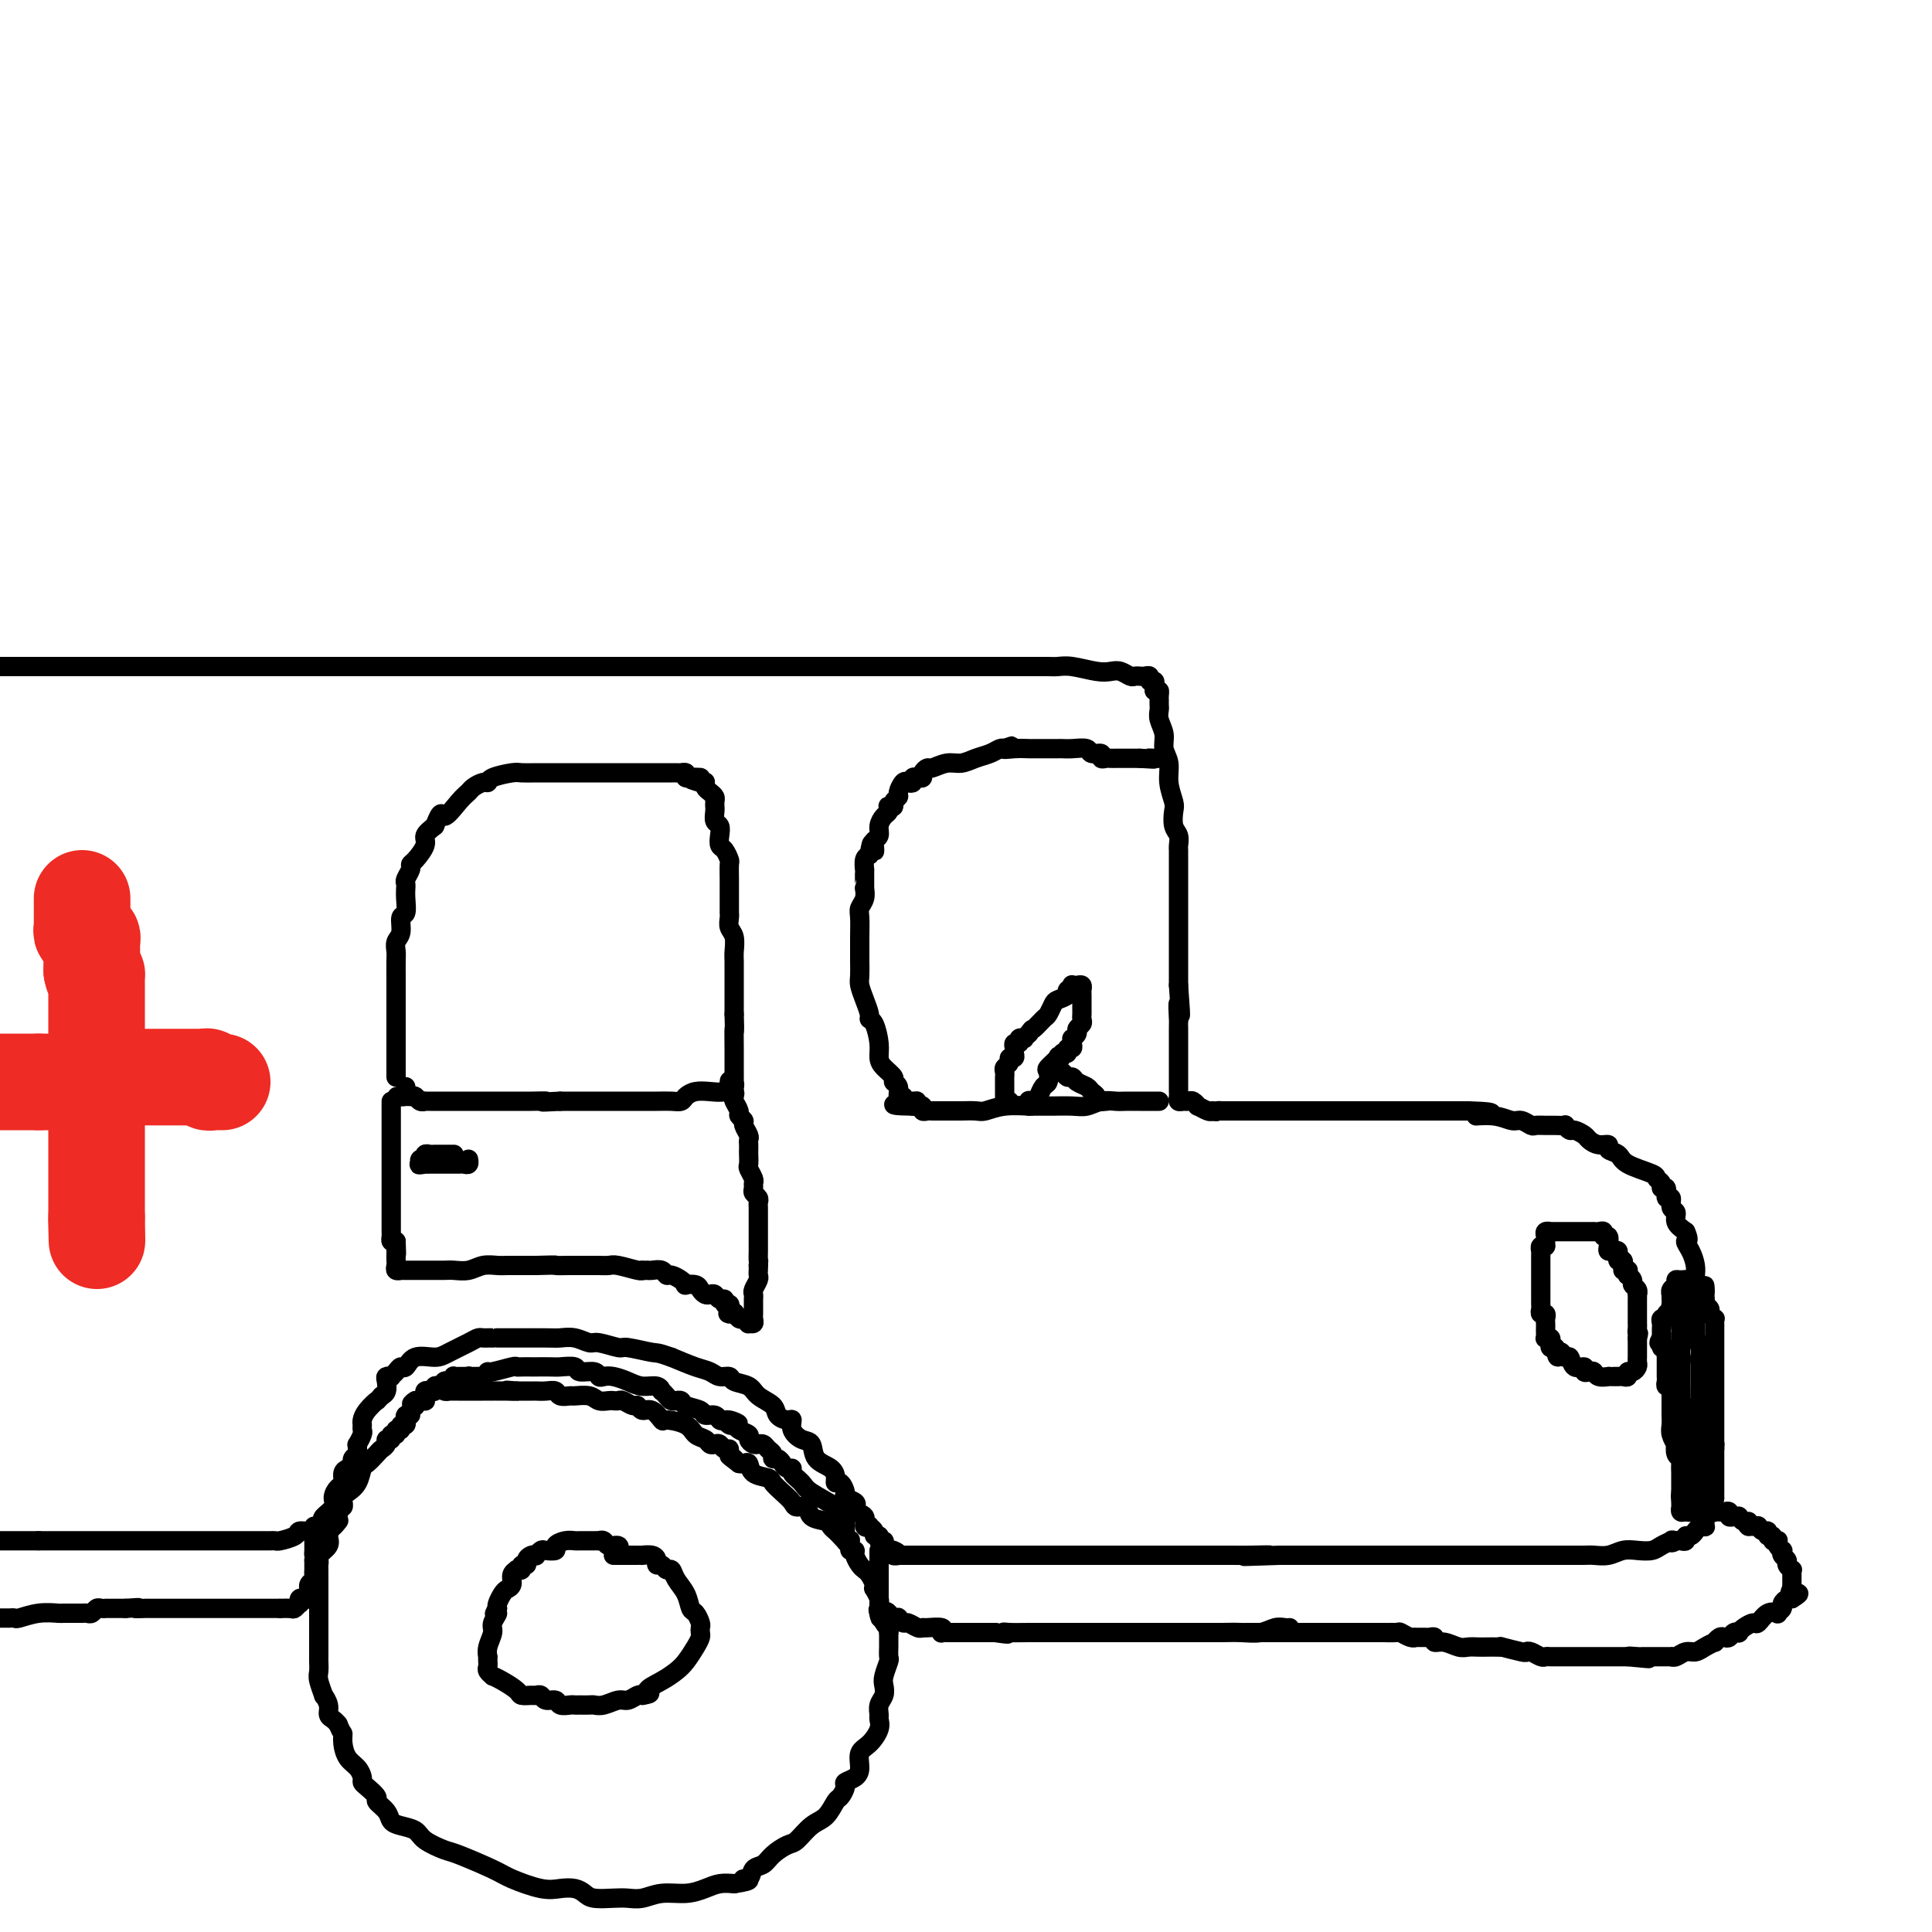 <svg viewBox='0 0 400 400' version='1.1' xmlns='http://www.w3.org/2000/svg' xmlns:xlink='http://www.w3.org/1999/xlink'><g fill='none' stroke='#000000' stroke-width='4' stroke-linecap='round' stroke-linejoin='round'><path d='M0,138c0.331,0.000 0.662,0.000 1,0c0.338,0.000 0.682,0.000 1,0c0.318,0.000 0.610,0.000 1,0c0.390,0.000 0.878,0.000 1,0c0.122,0.000 -0.122,0.000 0,0c0.122,0.000 0.609,0.000 1,0c0.391,-0.000 0.685,0.000 1,0c0.315,0.000 0.651,0.000 1,0c0.349,0.000 0.712,0.000 1,0c0.288,0.000 0.500,0.000 1,0c0.500,0.000 1.289,0.000 2,0c0.711,0.000 1.346,0.000 2,0c0.654,0.000 1.327,0.000 2,0'/><path d='M15,138c2.544,0.000 1.403,0.000 2,0c0.597,0.000 2.933,0.000 4,0c1.067,0.000 0.864,0.000 1,0c0.136,0.000 0.609,0.000 1,0c0.391,0.000 0.698,0.000 1,0c0.302,-0.000 0.598,0.000 1,0c0.402,0.000 0.911,0.000 1,0c0.089,0.000 -0.240,0.000 0,0c0.240,0.000 1.051,0.000 2,0c0.949,0.000 2.038,0.000 3,0c0.962,0.000 1.799,0.000 3,0c1.201,0.000 2.768,0.000 4,0c1.232,0.000 2.131,-0.000 3,0c0.869,0.000 1.709,0.000 3,0c1.291,0.000 3.032,0.000 4,0c0.968,0.000 1.164,0.000 2,0c0.836,0.000 2.313,0.000 3,0c0.687,0.000 0.582,0.000 1,0c0.418,0.000 1.357,0.000 2,0c0.643,0.000 0.989,0.000 2,0c1.011,0.000 2.686,0.000 4,0c1.314,0.000 2.267,0.000 3,0c0.733,0.000 1.246,0.000 2,0c0.754,0.000 1.750,0.000 3,0c1.250,0.000 2.754,0.000 4,0c1.246,0.000 2.234,0.000 3,0c0.766,0.000 1.308,0.000 2,0c0.692,0.000 1.532,0.000 2,0c0.468,0.000 0.562,0.000 1,0c0.438,0.000 1.219,0.000 2,0'/><path d='M84,138c10.511,0.000 2.288,0.000 0,0c-2.288,0.000 1.359,0.000 3,0c1.641,0.000 1.275,0.000 2,0c0.725,0.000 2.540,0.000 4,0c1.460,0.000 2.563,0.000 3,0c0.437,-0.000 0.207,0.000 1,0c0.793,0.000 2.610,0.000 4,0c1.390,0.000 2.352,0.000 3,0c0.648,0.000 0.981,0.000 2,0c1.019,0.000 2.725,0.000 4,0c1.275,0.000 2.119,0.000 3,0c0.881,0.000 1.798,0.000 2,0c0.202,0.000 -0.311,-0.000 0,0c0.311,0.000 1.447,0.000 2,0c0.553,0.000 0.522,0.000 1,0c0.478,0.000 1.465,0.000 2,0c0.535,0.000 0.620,0.000 1,0c0.380,0.000 1.056,0.000 2,0c0.944,0.000 2.155,0.000 3,0c0.845,0.000 1.325,0.000 2,0c0.675,0.000 1.546,0.000 2,0c0.454,0.000 0.490,0.000 1,0c0.510,0.000 1.495,0.000 2,0c0.505,0.000 0.531,0.000 1,0c0.469,0.000 1.383,0.000 2,0c0.617,0.000 0.939,0.000 1,0c0.061,0.000 -0.137,0.000 0,0c0.137,0.000 0.611,0.000 1,0c0.389,0.000 0.695,0.000 1,0'/><path d='M139,138c8.692,0.000 2.924,0.000 1,0c-1.924,0.000 -0.002,0.000 1,0c1.002,0.000 1.084,0.000 1,0c-0.084,0.000 -0.335,0.000 0,0c0.335,0.000 1.255,0.000 2,0c0.745,-0.000 1.314,0.000 2,0c0.686,0.000 1.488,0.000 2,0c0.512,0.000 0.732,0.000 1,0c0.268,0.000 0.583,0.000 1,0c0.417,0.000 0.937,0.000 1,0c0.063,0.000 -0.331,0.000 0,0c0.331,0.000 1.388,0.000 2,0c0.612,0.000 0.779,-0.000 1,0c0.221,0.000 0.495,0.000 1,0c0.505,0.000 1.239,0.000 2,0c0.761,0.000 1.547,0.000 2,0c0.453,0.000 0.571,0.000 1,0c0.429,0.000 1.169,0.000 2,0c0.831,0.000 1.751,0.000 2,0c0.249,0.000 -0.175,0.000 0,0c0.175,0.000 0.949,0.000 2,0c1.051,0.000 2.379,0.000 3,0c0.621,0.000 0.533,0.000 1,0c0.467,0.000 1.487,0.000 2,0c0.513,0.000 0.519,0.000 1,0c0.481,0.000 1.437,0.000 2,0c0.563,0.000 0.732,0.000 1,0c0.268,0.000 0.634,0.000 1,0'/><path d='M177,138c5.996,0.000 1.987,0.000 1,0c-0.987,0.000 1.049,0.000 2,0c0.951,0.000 0.819,0.000 1,0c0.181,0.000 0.677,0.000 1,0c0.323,0.000 0.475,0.000 1,0c0.525,-0.000 1.423,0.000 2,0c0.577,0.000 0.833,0.000 1,0c0.167,0.000 0.244,0.000 1,0c0.756,0.000 2.192,0.000 3,0c0.808,0.000 0.990,0.000 1,0c0.010,0.000 -0.152,0.000 0,0c0.152,0.000 0.618,0.000 1,0c0.382,0.000 0.680,-0.000 1,0c0.320,0.000 0.662,0.000 1,0c0.338,0.000 0.671,0.000 1,0c0.329,0.000 0.654,0.000 1,0c0.346,0.000 0.713,0.000 1,0c0.287,0.000 0.496,0.000 1,0c0.504,0.000 1.305,0.000 2,0c0.695,0.000 1.286,0.000 2,0c0.714,0.000 1.552,0.000 2,0c0.448,0.000 0.505,0.000 1,0c0.495,0.000 1.428,0.000 2,0c0.572,0.000 0.783,0.000 1,0c0.217,0.000 0.440,0.000 1,0c0.560,0.000 1.459,0.000 2,0c0.541,0.000 0.726,0.000 1,0c0.274,0.000 0.637,0.000 1,0'/><path d='M213,138c5.518,0.000 1.312,0.000 0,0c-1.312,-0.000 0.268,-0.001 1,0c0.732,0.001 0.615,0.004 1,0c0.385,-0.004 1.272,-0.015 2,0c0.728,0.015 1.297,0.056 2,0c0.703,-0.056 1.540,-0.207 3,0c1.460,0.207 3.543,0.773 5,1c1.457,0.227 2.289,0.113 3,0c0.711,-0.113 1.300,-0.227 2,0c0.700,0.227 1.511,0.793 2,1c0.489,0.207 0.657,0.054 1,0c0.343,-0.054 0.861,-0.011 1,0c0.139,0.011 -0.103,-0.012 0,0c0.103,0.012 0.549,0.059 1,0c0.451,-0.059 0.905,-0.223 1,0c0.095,0.223 -0.170,0.833 0,1c0.170,0.167 0.777,-0.109 1,0c0.223,0.109 0.064,0.603 0,1c-0.064,0.397 -0.032,0.699 0,1'/><path d='M239,143c0.536,0.421 0.876,-0.028 1,0c0.124,0.028 0.034,0.532 0,1c-0.034,0.468 -0.010,0.901 0,1c0.010,0.099 0.007,-0.136 0,0c-0.007,0.136 -0.017,0.644 0,1c0.017,0.356 0.061,0.559 0,1c-0.061,0.441 -0.228,1.121 0,2c0.228,0.879 0.849,1.958 1,3c0.151,1.042 -0.170,2.046 0,3c0.170,0.954 0.829,1.859 1,3c0.171,1.141 -0.147,2.518 0,4c0.147,1.482 0.757,3.070 1,4c0.243,0.930 0.118,1.204 0,2c-0.118,0.796 -0.228,2.115 0,3c0.228,0.885 0.793,1.336 1,2c0.207,0.664 0.055,1.539 0,2c-0.055,0.461 -0.015,0.506 0,1c0.015,0.494 0.004,1.437 0,2c-0.004,0.563 -0.001,0.745 0,1c0.001,0.255 0.000,0.582 0,1c-0.000,0.418 -0.000,0.926 0,2c0.000,1.074 0.000,2.715 0,4c-0.000,1.285 -0.000,2.215 0,3c0.000,0.785 0.000,1.425 0,2c-0.000,0.575 -0.000,1.085 0,2c0.000,0.915 0.000,2.235 0,3c-0.000,0.765 -0.000,0.975 0,2c0.000,1.025 0.000,2.864 0,4c-0.000,1.136 -0.000,1.568 0,2'/><path d='M244,204c0.774,10.153 0.207,5.035 0,4c-0.207,-1.035 -0.056,2.013 0,3c0.056,0.987 0.015,-0.087 0,0c-0.015,0.087 -0.004,1.337 0,2c0.004,0.663 0.001,0.741 0,1c-0.001,0.259 -0.000,0.699 0,1c0.000,0.301 0.000,0.465 0,1c-0.000,0.535 -0.000,1.443 0,2c0.000,0.557 0.000,0.765 0,1c-0.000,0.235 -0.000,0.497 0,1c0.000,0.503 0.000,1.248 0,2c-0.000,0.752 -0.001,1.512 0,2c0.001,0.488 0.003,0.705 0,1c-0.003,0.295 -0.012,0.668 0,1c0.012,0.332 0.044,0.624 0,1c-0.044,0.376 -0.165,0.837 0,1c0.165,0.163 0.617,0.029 1,0c0.383,-0.029 0.698,0.049 1,0c0.302,-0.049 0.592,-0.223 1,0c0.408,0.223 0.934,0.843 1,1c0.066,0.157 -0.328,-0.150 0,0c0.328,0.150 1.380,0.757 2,1c0.620,0.243 0.810,0.121 1,0'/><path d='M251,230c1.242,0.309 0.847,0.083 1,0c0.153,-0.083 0.855,-0.022 1,0c0.145,0.022 -0.268,0.006 0,0c0.268,-0.006 1.216,-0.002 2,0c0.784,0.002 1.404,0.000 2,0c0.596,-0.000 1.167,-0.000 2,0c0.833,0.000 1.928,0.000 3,0c1.072,-0.000 2.119,-0.000 3,0c0.881,0.000 1.594,0.000 2,0c0.406,-0.000 0.503,-0.000 1,0c0.497,0.000 1.392,0.000 2,0c0.608,-0.000 0.928,-0.000 1,0c0.072,0.000 -0.105,0.000 0,0c0.105,-0.000 0.494,-0.000 1,0c0.506,0.000 1.131,0.000 2,0c0.869,-0.000 1.982,-0.000 3,0c1.018,0.000 1.941,0.000 3,0c1.059,-0.000 2.255,-0.000 3,0c0.745,0.000 1.040,0.000 2,0c0.960,-0.000 2.583,-0.000 3,0c0.417,0.000 -0.374,0.000 0,0c0.374,-0.000 1.913,-0.000 3,0c1.087,0.000 1.723,0.000 2,0c0.277,0.000 0.195,0.000 1,0c0.805,0.000 2.498,0.000 3,0c0.502,0.000 -0.185,0.000 0,0c0.185,0.000 1.242,0.000 2,0c0.758,0.000 1.217,-0.000 2,0c0.783,0.000 1.892,0.000 3,0'/><path d='M304,230c8.529,0.244 3.350,0.854 2,1c-1.350,0.146 1.129,-0.171 3,0c1.871,0.171 3.134,0.830 4,1c0.866,0.170 1.334,-0.151 2,0c0.666,0.151 1.531,0.773 2,1c0.469,0.227 0.541,0.060 1,0c0.459,-0.060 1.303,-0.012 2,0c0.697,0.012 1.246,-0.012 2,0c0.754,0.012 1.711,0.059 2,0c0.289,-0.059 -0.092,-0.223 0,0c0.092,0.223 0.657,0.834 1,1c0.343,0.166 0.464,-0.114 1,0c0.536,0.114 1.487,0.622 2,1c0.513,0.378 0.589,0.625 1,1c0.411,0.375 1.156,0.877 2,1c0.844,0.123 1.785,-0.132 2,0c0.215,0.132 -0.297,0.651 0,1c0.297,0.349 1.404,0.527 2,1c0.596,0.473 0.680,1.241 2,2c1.320,0.759 3.874,1.508 5,2c1.126,0.492 0.822,0.728 1,1c0.178,0.272 0.836,0.579 1,1c0.164,0.421 -0.167,0.957 0,1c0.167,0.043 0.834,-0.407 1,0c0.166,0.407 -0.167,1.670 0,2c0.167,0.330 0.835,-0.273 1,0c0.165,0.273 -0.172,1.424 0,2c0.172,0.576 0.854,0.578 1,1c0.146,0.422 -0.244,1.263 0,2c0.244,0.737 1.122,1.368 2,2'/><path d='M349,255c1.038,2.229 0.135,1.800 0,2c-0.135,0.200 0.500,1.027 1,2c0.500,0.973 0.866,2.091 1,3c0.134,0.909 0.036,1.608 0,2c-0.036,0.392 -0.010,0.477 0,1c0.010,0.523 0.003,1.483 0,2c-0.003,0.517 -0.001,0.589 0,1c0.001,0.411 0.000,1.160 0,2c-0.000,0.840 0.000,1.770 0,2c-0.000,0.230 -0.001,-0.241 0,0c0.001,0.241 0.004,1.195 0,2c-0.004,0.805 -0.015,1.463 0,2c0.015,0.537 0.056,0.954 0,1c-0.056,0.046 -0.207,-0.278 0,0c0.207,0.278 0.774,1.160 1,2c0.226,0.840 0.113,1.639 0,2c-0.113,0.361 -0.226,0.285 0,1c0.226,0.715 0.793,2.222 1,3c0.207,0.778 0.056,0.827 0,1c-0.056,0.173 -0.015,0.469 0,1c0.015,0.531 0.004,1.298 0,2c-0.004,0.702 -0.001,1.340 0,2c0.001,0.660 0.000,1.343 0,2c-0.000,0.657 -0.000,1.289 0,2c0.000,0.711 0.000,1.500 0,2c-0.000,0.500 -0.000,0.711 0,1c0.000,0.289 0.000,0.655 0,1c-0.000,0.345 -0.000,0.670 0,1c0.000,0.330 0.000,0.666 0,1c-0.000,0.334 -0.000,0.667 0,1'/><path d='M353,302c0.619,7.444 0.166,2.554 0,1c-0.166,-1.554 -0.044,0.228 0,1c0.044,0.772 0.012,0.536 0,1c-0.012,0.464 -0.003,1.630 0,2c0.003,0.370 0.001,-0.055 0,0c-0.001,0.055 -0.000,0.591 0,1c0.000,0.409 0.000,0.691 0,1c-0.000,0.309 0.000,0.646 0,1c-0.000,0.354 -0.000,0.725 0,1c0.000,0.275 0.001,0.452 0,1c-0.001,0.548 -0.003,1.466 0,2c0.003,0.534 0.011,0.683 0,1c-0.011,0.317 -0.041,0.802 0,1c0.041,0.198 0.152,0.110 0,0c-0.152,-0.110 -0.566,-0.241 -1,0c-0.434,0.241 -0.886,0.853 -1,1c-0.114,0.147 0.110,-0.171 0,0c-0.110,0.171 -0.554,0.830 -1,1c-0.446,0.170 -0.893,-0.150 -1,0c-0.107,0.150 0.125,0.771 0,1c-0.125,0.229 -0.607,0.065 -1,0c-0.393,-0.065 -0.696,-0.033 -1,0'/><path d='M347,319c-1.181,0.785 -1.134,0.249 -1,0c0.134,-0.249 0.356,-0.211 0,0c-0.356,0.211 -1.291,0.596 -2,1c-0.709,0.404 -1.191,0.826 -2,1c-0.809,0.174 -1.946,0.099 -3,0c-1.054,-0.099 -2.026,-0.223 -3,0c-0.974,0.223 -1.949,0.792 -3,1c-1.051,0.208 -2.176,0.056 -3,0c-0.824,-0.056 -1.345,-0.015 -2,0c-0.655,0.015 -1.443,0.004 -2,0c-0.557,-0.004 -0.883,-0.001 -2,0c-1.117,0.001 -3.027,0.000 -4,0c-0.973,-0.000 -1.010,-0.000 -2,0c-0.990,0.000 -2.932,0.000 -4,0c-1.068,-0.000 -1.262,-0.000 -2,0c-0.738,0.000 -2.022,0.000 -3,0c-0.978,-0.000 -1.651,-0.000 -3,0c-1.349,0.000 -3.372,0.000 -5,0c-1.628,-0.000 -2.859,-0.000 -4,0c-1.141,0.000 -2.192,0.000 -3,0c-0.808,-0.000 -1.374,-0.000 -2,0c-0.626,0.000 -1.311,0.000 -2,0c-0.689,-0.000 -1.382,-0.000 -2,0c-0.618,0.000 -1.160,0.000 -2,0c-0.840,-0.000 -1.977,-0.000 -3,0c-1.023,0.000 -1.931,0.000 -3,0c-1.069,-0.000 -2.300,-0.000 -4,0c-1.700,0.000 -3.868,0.000 -5,0c-1.132,-0.000 -1.228,-0.000 -2,0c-0.772,0.000 -2.221,0.000 -3,0c-0.779,-0.000 -0.890,0.000 -1,0'/><path d='M265,322c-13.228,0.464 -5.299,0.124 -3,0c2.299,-0.124 -1.033,-0.033 -3,0c-1.967,0.033 -2.568,0.009 -4,0c-1.432,-0.009 -3.695,-0.002 -5,0c-1.305,0.002 -1.653,0.001 -2,0c-0.347,-0.001 -0.694,-0.000 -1,0c-0.306,0.000 -0.570,0.000 -1,0c-0.430,-0.000 -1.026,-0.000 -2,0c-0.974,0.000 -2.326,0.000 -3,0c-0.674,-0.000 -0.671,-0.000 -1,0c-0.329,0.000 -0.991,0.000 -2,0c-1.009,-0.000 -2.367,-0.000 -3,0c-0.633,0.000 -0.542,0.000 -1,0c-0.458,-0.000 -1.464,-0.000 -2,0c-0.536,0.000 -0.603,0.000 -1,0c-0.397,-0.000 -1.124,-0.000 -2,0c-0.876,0.000 -1.901,0.000 -3,0c-1.099,-0.000 -2.272,-0.000 -3,0c-0.728,0.000 -1.009,0.000 -2,0c-0.991,-0.000 -2.690,-0.000 -4,0c-1.310,0.000 -2.231,0.000 -3,0c-0.769,-0.000 -1.385,-0.000 -2,0c-0.615,0.000 -1.230,0.000 -2,0c-0.770,0.000 -1.696,-0.000 -2,0c-0.304,0.000 0.013,-0.000 0,0c-0.013,0.000 -0.357,-0.000 -1,0c-0.643,0.000 -1.587,-0.000 -2,0c-0.413,0.000 -0.296,-0.000 -1,0c-0.704,0.000 -2.228,-0.000 -3,0c-0.772,0.000 -0.792,-0.000 -1,0c-0.208,0.000 -0.604,0.000 -1,0'/><path d='M199,322c-10.390,0.000 -3.365,0.000 -1,0c2.365,0.000 0.070,0.000 -1,0c-1.070,0.000 -0.917,0.000 -1,0c-0.083,0.000 -0.404,0.000 -1,0c-0.596,0.000 -1.469,0.000 -2,0c-0.531,0.000 -0.720,0.000 -1,0c-0.280,0.000 -0.652,-0.000 -1,0c-0.348,0.000 -0.670,0.000 -1,0c-0.330,0.000 -0.666,0.000 -1,0c-0.334,0.000 -0.667,0.000 -1,0c-0.333,0.000 -0.667,0.000 -1,0c-0.333,0.000 -0.667,0.000 -1,0'/><path d='M186,322c-1.968,0.061 -0.387,0.213 0,0c0.387,-0.213 -0.418,-0.792 -1,-1c-0.582,-0.208 -0.939,-0.046 -1,0c-0.061,0.046 0.176,-0.026 0,0c-0.176,0.026 -0.765,0.148 -1,0c-0.235,-0.148 -0.114,-0.565 0,-1c0.114,-0.435 0.223,-0.886 0,-1c-0.223,-0.114 -0.778,0.110 -1,0c-0.222,-0.110 -0.111,-0.555 0,-1'/><path d='M182,318c-0.863,-0.574 -1.020,-0.008 -1,0c0.020,0.008 0.218,-0.540 0,-1c-0.218,-0.460 -0.850,-0.830 -1,-1c-0.150,-0.170 0.184,-0.140 0,0c-0.184,0.140 -0.884,0.388 -1,0c-0.116,-0.388 0.354,-1.414 0,-2c-0.354,-0.586 -1.530,-0.733 -2,-1c-0.470,-0.267 -0.234,-0.654 0,-1c0.234,-0.346 0.465,-0.653 0,-1c-0.465,-0.347 -1.627,-0.736 -2,-1c-0.373,-0.264 0.043,-0.403 0,-1c-0.043,-0.597 -0.544,-1.653 -1,-2c-0.456,-0.347 -0.867,0.016 -1,0c-0.133,-0.016 0.011,-0.409 0,-1c-0.011,-0.591 -0.179,-1.379 -1,-2c-0.821,-0.621 -2.297,-1.074 -3,-2c-0.703,-0.926 -0.635,-2.324 -1,-3c-0.365,-0.676 -1.163,-0.628 -2,-1c-0.837,-0.372 -1.714,-1.163 -2,-2c-0.286,-0.837 0.018,-1.718 0,-2c-0.018,-0.282 -0.360,0.037 -1,0c-0.640,-0.037 -1.580,-0.429 -2,-1c-0.420,-0.571 -0.321,-1.320 -1,-2c-0.679,-0.680 -2.135,-1.292 -3,-2c-0.865,-0.708 -1.137,-1.513 -2,-2c-0.863,-0.487 -2.316,-0.654 -3,-1c-0.684,-0.346 -0.601,-0.869 -1,-1c-0.399,-0.131 -1.282,0.130 -2,0c-0.718,-0.130 -1.270,-0.650 -2,-1c-0.730,-0.350 -1.637,-0.528 -3,-1c-1.363,-0.472 -3.181,-1.236 -5,-2'/><path d='M139,281c-3.094,-1.089 -2.831,-0.813 -4,-1c-1.169,-0.187 -3.772,-0.839 -5,-1c-1.228,-0.161 -1.081,0.167 -2,0c-0.919,-0.167 -2.903,-0.829 -4,-1c-1.097,-0.171 -1.307,0.150 -2,0c-0.693,-0.150 -1.867,-0.772 -3,-1c-1.133,-0.228 -2.223,-0.061 -3,0c-0.777,0.061 -1.242,0.016 -3,0c-1.758,-0.016 -4.810,-0.004 -6,0c-1.190,0.004 -0.518,0.001 -1,0c-0.482,-0.001 -2.118,-0.000 -3,0c-0.882,0.000 -1.010,-0.001 -1,0c0.010,0.001 0.156,0.002 0,0c-0.156,-0.002 -0.615,-0.008 -1,0c-0.385,0.008 -0.696,0.031 -1,0c-0.304,-0.031 -0.603,-0.115 -1,0c-0.397,0.115 -0.894,0.431 -2,1c-1.106,0.569 -2.821,1.392 -4,2c-1.179,0.608 -1.821,1.003 -3,1c-1.179,-0.003 -2.894,-0.403 -4,0c-1.106,0.403 -1.602,1.611 -2,2c-0.398,0.389 -0.699,-0.040 -1,0c-0.301,0.040 -0.603,0.549 -1,1c-0.397,0.451 -0.890,0.846 -1,1c-0.110,0.154 0.164,0.069 0,0c-0.164,-0.069 -0.766,-0.122 -1,0c-0.234,0.122 -0.102,0.417 0,1c0.102,0.583 0.172,1.452 0,2c-0.172,0.548 -0.586,0.774 -1,1'/><path d='M79,289c-1.204,1.372 -0.715,0.802 -1,1c-0.285,0.198 -1.343,1.165 -2,2c-0.657,0.835 -0.912,1.538 -1,2c-0.088,0.462 -0.009,0.683 0,1c0.009,0.317 -0.050,0.729 0,1c0.050,0.271 0.211,0.401 0,1c-0.211,0.599 -0.792,1.666 -1,2c-0.208,0.334 -0.041,-0.065 0,0c0.041,0.065 -0.044,0.595 0,1c0.044,0.405 0.218,0.685 0,1c-0.218,0.315 -0.828,0.666 -1,1c-0.172,0.334 0.095,0.652 0,1c-0.095,0.348 -0.552,0.726 -1,1c-0.448,0.274 -0.889,0.443 -1,1c-0.111,0.557 0.106,1.501 0,2c-0.106,0.499 -0.536,0.553 -1,1c-0.464,0.447 -0.961,1.286 -1,2c-0.039,0.714 0.379,1.302 0,2c-0.379,0.698 -1.555,1.507 -2,2c-0.445,0.493 -0.158,0.671 0,1c0.158,0.329 0.188,0.808 0,1c-0.188,0.192 -0.594,0.096 -1,0'/><path d='M66,316c-2.035,4.194 -0.623,1.179 0,0c0.623,-1.179 0.458,-0.522 0,0c-0.458,0.522 -1.208,0.911 -2,1c-0.792,0.089 -1.627,-0.120 -2,0c-0.373,0.120 -0.285,0.568 -1,1c-0.715,0.432 -2.233,0.848 -3,1c-0.767,0.152 -0.782,0.041 -1,0c-0.218,-0.041 -0.638,-0.011 -1,0c-0.362,0.011 -0.665,0.003 -1,0c-0.335,-0.003 -0.700,-0.001 -1,0c-0.300,0.001 -0.534,0.000 -1,0c-0.466,-0.000 -1.164,-0.000 -2,0c-0.836,0.000 -1.811,0.000 -3,0c-1.189,-0.000 -2.594,-0.000 -4,0c-1.406,0.000 -2.814,0.000 -4,0c-1.186,-0.000 -2.149,-0.000 -3,0c-0.851,0.000 -1.588,0.000 -2,0c-0.412,-0.000 -0.498,-0.000 -1,0c-0.502,0.000 -1.420,0.000 -2,0c-0.580,-0.000 -0.824,-0.000 -1,0c-0.176,0.000 -0.286,0.000 -1,0c-0.714,-0.000 -2.033,-0.000 -3,0c-0.967,0.000 -1.582,0.000 -3,0c-1.418,-0.000 -3.640,-0.000 -5,0c-1.360,0.000 -1.859,0.000 -3,0c-1.141,-0.000 -2.922,-0.000 -4,0c-1.078,0.000 -1.451,0.000 -2,0c-0.549,-0.000 -1.275,-0.000 -2,0'/><path d='M8,319c-8.335,0.000 -4.172,0.000 -3,0c1.172,0.000 -0.646,-0.000 -2,0c-1.354,0.000 -2.244,0.000 -3,0c-0.756,0.000 -1.378,0.000 -2,0'/><path d='M0,335c0.338,-0.002 0.676,-0.004 1,0c0.324,0.004 0.633,0.015 1,0c0.367,-0.015 0.791,-0.057 1,0c0.209,0.057 0.203,0.211 1,0c0.797,-0.211 2.399,-0.789 4,-1c1.601,-0.211 3.203,-0.057 4,0c0.797,0.057 0.791,0.015 1,0c0.209,-0.015 0.633,-0.004 1,0c0.367,0.004 0.676,0.002 1,0c0.324,-0.002 0.664,-0.004 1,0c0.336,0.004 0.667,0.015 1,0c0.333,-0.015 0.668,-0.057 1,0c0.332,0.057 0.662,0.211 1,0c0.338,-0.211 0.686,-0.789 1,-1c0.314,-0.211 0.595,-0.057 1,0c0.405,0.057 0.935,0.015 1,0c0.065,-0.015 -0.333,-0.004 0,0c0.333,0.004 1.397,0.001 2,0c0.603,-0.001 0.744,-0.000 1,0c0.256,0.000 0.628,0.000 1,0'/><path d='M26,333c4.366,-0.309 2.282,-0.083 2,0c-0.282,0.083 1.239,0.022 2,0c0.761,-0.022 0.762,-0.006 1,0c0.238,0.006 0.712,0.002 1,0c0.288,-0.002 0.391,-0.000 1,0c0.609,0.000 1.725,0.000 2,0c0.275,-0.000 -0.291,-0.000 0,0c0.291,0.000 1.440,0.000 2,0c0.560,-0.000 0.531,-0.000 1,0c0.469,0.000 1.436,0.000 2,0c0.564,-0.000 0.724,-0.000 1,0c0.276,0.000 0.669,0.000 1,0c0.331,-0.000 0.599,-0.000 1,0c0.401,0.000 0.935,0.000 1,0c0.065,-0.000 -0.337,-0.000 0,0c0.337,0.000 1.414,0.000 2,0c0.586,-0.000 0.681,-0.000 1,0c0.319,0.000 0.863,0.000 1,0c0.137,-0.000 -0.132,-0.000 0,0c0.132,0.000 0.665,0.000 1,0c0.335,-0.000 0.471,-0.000 1,0c0.529,0.000 1.451,0.000 2,0c0.549,-0.000 0.725,-0.000 1,0c0.275,0.000 0.647,0.000 1,0c0.353,0.000 0.686,0.000 1,0c0.314,0.000 0.610,0.000 1,0c0.390,0.000 0.874,0.000 1,0c0.126,0.000 -0.107,0.000 0,0c0.107,0.000 0.553,0.000 1,0'/><path d='M58,333c5.128,0.005 1.949,0.016 1,0c-0.949,-0.016 0.334,-0.061 1,0c0.666,0.061 0.717,0.226 1,0c0.283,-0.226 0.798,-0.845 1,-1c0.202,-0.155 0.093,0.152 0,0c-0.093,-0.152 -0.169,-0.763 0,-1c0.169,-0.237 0.581,-0.101 1,0c0.419,0.101 0.843,0.168 1,0c0.157,-0.168 0.046,-0.570 0,-1c-0.046,-0.430 -0.026,-0.889 0,-1c0.026,-0.111 0.060,0.125 0,0c-0.060,-0.125 -0.212,-0.611 0,-1c0.212,-0.389 0.789,-0.682 1,-1c0.211,-0.318 0.057,-0.663 0,-1c-0.057,-0.337 -0.015,-0.668 0,-1c0.015,-0.332 0.004,-0.666 0,-1c-0.004,-0.334 -0.002,-0.667 0,-1'/><path d='M65,323c0.309,-1.400 0.083,-0.900 0,-1c-0.083,-0.100 -0.022,-0.800 0,-1c0.022,-0.200 0.006,0.101 0,0c-0.006,-0.101 -0.002,-0.605 0,-1c0.002,-0.395 0.000,-0.680 0,-1c-0.000,-0.320 -0.000,-0.673 0,-1c0.000,-0.327 0.000,-0.626 0,-1c-0.000,-0.374 -0.000,-0.821 0,-1c0.000,-0.179 0.000,-0.089 0,0'/><path d='M182,321c0.000,0.228 0.000,0.456 0,1c0.000,0.544 0.000,1.403 0,2c0.000,0.597 0.000,0.933 0,1c0.000,0.067 0.000,-0.136 0,0c0.000,0.136 -0.000,0.610 0,1c0.000,0.390 0.000,0.696 0,1c0.000,0.304 0.000,0.606 0,1c0.000,0.394 0.000,0.879 0,1c0.000,0.121 0.000,-0.122 0,0c0.000,0.122 0.000,0.611 0,1c0.000,0.389 0.000,0.679 0,1c-0.000,0.321 0.000,0.674 0,1c0.000,0.326 0.000,0.626 0,1c0.000,0.374 0.000,0.821 0,1c0.000,0.179 0.000,0.089 0,0'/><path d='M182,334c0.177,2.027 0.621,0.595 1,0c0.379,-0.595 0.693,-0.351 1,0c0.307,0.351 0.606,0.811 1,1c0.394,0.189 0.883,0.107 1,0c0.117,-0.107 -0.137,-0.239 0,0c0.137,0.239 0.664,0.849 1,1c0.336,0.151 0.479,-0.157 1,0c0.521,0.157 1.418,0.778 2,1c0.582,0.222 0.849,0.045 1,0c0.151,-0.045 0.187,0.040 1,0c0.813,-0.040 2.403,-0.207 3,0c0.597,0.207 0.200,0.788 0,1c-0.200,0.212 -0.205,0.057 0,0c0.205,-0.057 0.618,-0.015 1,0c0.382,0.015 0.732,0.004 1,0c0.268,-0.004 0.453,-0.001 1,0c0.547,0.001 1.456,0.000 2,0c0.544,-0.000 0.723,-0.000 1,0c0.277,0.000 0.652,0.000 1,0c0.348,-0.000 0.671,-0.000 1,0c0.329,0.000 0.666,0.000 1,0c0.334,-0.000 0.667,-0.000 1,0c0.333,0.000 0.667,0.000 1,0'/><path d='M206,338c4.158,0.619 2.553,0.166 2,0c-0.553,-0.166 -0.054,-0.044 1,0c1.054,0.044 2.663,0.012 4,0c1.337,-0.012 2.402,-0.003 3,0c0.598,0.003 0.730,0.001 1,0c0.270,-0.001 0.677,-0.000 1,0c0.323,0.000 0.562,0.000 1,0c0.438,-0.000 1.077,-0.000 2,0c0.923,0.000 2.131,0.000 3,0c0.869,-0.000 1.399,-0.000 3,0c1.601,0.000 4.274,0.000 6,0c1.726,-0.000 2.505,-0.000 3,0c0.495,0.000 0.706,-0.000 1,0c0.294,0.000 0.669,0.000 1,0c0.331,-0.000 0.617,-0.000 1,0c0.383,0.000 0.863,0.000 1,0c0.137,-0.000 -0.071,-0.000 0,0c0.071,0.000 0.419,0.000 1,0c0.581,-0.000 1.393,-0.000 2,0c0.607,0.000 1.009,0.001 2,0c0.991,-0.001 2.573,-0.004 4,0c1.427,0.004 2.701,0.015 4,0c1.299,-0.015 2.624,-0.057 4,0c1.376,0.057 2.802,0.211 4,0c1.198,-0.211 2.169,-0.788 3,-1c0.831,-0.212 1.523,-0.061 2,0c0.477,0.061 0.738,0.030 1,0'/><path d='M258,338c0.365,0.000 0.731,0.000 1,0c0.269,0.000 0.442,0.000 1,0c0.558,0.000 1.501,0.000 2,0c0.499,0.000 0.553,0.000 1,0c0.447,0.000 1.287,0.000 2,0c0.713,0.000 1.300,0.000 2,0c0.700,0.000 1.513,0.000 2,0c0.487,0.000 0.649,0.000 1,0c0.351,0.000 0.891,0.000 1,0c0.109,0.000 -0.212,0.000 0,0c0.212,0.000 0.956,0.000 1,0c0.044,0.000 -0.612,0.000 0,0c0.612,0.000 2.493,0.000 3,0c0.507,-0.000 -0.359,-0.000 0,0c0.359,0.000 1.941,0.000 3,0c1.059,0.000 1.593,0.000 2,0c0.407,0.000 0.686,0.000 1,0c0.314,0.000 0.661,0.000 1,0c0.339,0.000 0.668,0.000 1,0c0.332,0.000 0.666,0.000 1,0c0.334,0.000 0.667,0.000 1,0c0.333,0.000 0.667,0.000 1,0'/><path d='M286,338c4.446,-0.004 1.560,-0.015 1,0c-0.560,0.015 1.207,0.057 2,0c0.793,-0.057 0.612,-0.211 1,0c0.388,0.211 1.347,0.789 2,1c0.653,0.211 1.002,0.055 1,0c-0.002,-0.055 -0.356,-0.011 0,0c0.356,0.011 1.421,-0.012 2,0c0.579,0.012 0.673,0.060 1,0c0.327,-0.060 0.889,-0.226 1,0c0.111,0.226 -0.227,0.845 0,1c0.227,0.155 1.019,-0.155 2,0c0.981,0.155 2.150,0.773 3,1c0.850,0.227 1.381,0.061 2,0c0.619,-0.061 1.325,-0.017 2,0c0.675,0.017 1.320,0.008 2,0c0.680,-0.008 1.397,-0.016 2,0c0.603,0.016 1.092,0.056 1,0c-0.092,-0.056 -0.764,-0.207 0,0c0.764,0.207 2.964,0.774 4,1c1.036,0.226 0.907,0.113 1,0c0.093,-0.113 0.407,-0.226 1,0c0.593,0.226 1.465,0.793 2,1c0.535,0.207 0.733,0.056 1,0c0.267,-0.056 0.602,-0.015 1,0c0.398,0.015 0.860,0.004 2,0c1.140,-0.004 2.960,-0.001 4,0c1.040,0.001 1.301,0.000 2,0c0.699,-0.000 1.837,-0.000 3,0c1.163,0.000 2.352,0.000 3,0c0.648,-0.000 0.757,-0.000 1,0c0.243,0.000 0.622,0.000 1,0'/><path d='M337,343c8.064,0.774 2.724,0.207 1,0c-1.724,-0.207 0.167,-0.056 1,0c0.833,0.056 0.609,0.015 1,0c0.391,-0.015 1.396,-0.004 2,0c0.604,0.004 0.805,0.002 1,0c0.195,-0.002 0.384,-0.005 1,0c0.616,0.005 1.660,0.016 2,0c0.340,-0.016 -0.023,-0.060 0,0c0.023,0.060 0.430,0.222 1,0c0.570,-0.222 1.301,-0.829 2,-1c0.699,-0.171 1.367,0.094 2,0c0.633,-0.094 1.230,-0.547 2,-1c0.770,-0.453 1.712,-0.905 2,-1c0.288,-0.095 -0.078,0.167 0,0c0.078,-0.167 0.599,-0.763 1,-1c0.401,-0.237 0.681,-0.115 1,0c0.319,0.115 0.676,0.224 1,0c0.324,-0.224 0.616,-0.782 1,-1c0.384,-0.218 0.862,-0.095 1,0c0.138,0.095 -0.063,0.161 0,0c0.063,-0.161 0.389,-0.551 1,-1c0.611,-0.449 1.508,-0.957 2,-1c0.492,-0.043 0.581,0.378 1,0c0.419,-0.378 1.169,-1.554 2,-2c0.831,-0.446 1.742,-0.162 2,0c0.258,0.162 -0.138,0.201 0,0c0.138,-0.201 0.810,-0.641 1,-1c0.190,-0.359 -0.103,-0.635 0,-1c0.103,-0.365 0.601,-0.819 1,-1c0.399,-0.181 0.700,-0.091 1,0'/><path d='M371,331c2.785,-1.709 0.746,-0.983 0,-1c-0.746,-0.017 -0.200,-0.778 0,-1c0.200,-0.222 0.053,0.094 0,0c-0.053,-0.094 -0.013,-0.599 0,-1c0.013,-0.401 -0.001,-0.699 0,-1c0.001,-0.301 0.015,-0.606 0,-1c-0.015,-0.394 -0.060,-0.879 0,-1c0.060,-0.121 0.226,0.121 0,0c-0.226,-0.121 -0.844,-0.606 -1,-1c-0.156,-0.394 0.151,-0.697 0,-1c-0.151,-0.303 -0.759,-0.607 -1,-1c-0.241,-0.393 -0.116,-0.876 0,-1c0.116,-0.124 0.223,0.112 0,0c-0.223,-0.112 -0.777,-0.570 -1,-1c-0.223,-0.430 -0.116,-0.832 0,-1c0.116,-0.168 0.242,-0.102 0,0c-0.242,0.102 -0.852,0.238 -1,0c-0.148,-0.238 0.167,-0.852 0,-1c-0.167,-0.148 -0.814,0.171 -1,0c-0.186,-0.171 0.091,-0.830 0,-1c-0.091,-0.170 -0.549,0.151 -1,0c-0.451,-0.151 -0.894,-0.772 -1,-1c-0.106,-0.228 0.125,-0.061 0,0c-0.125,0.061 -0.607,0.018 -1,0c-0.393,-0.018 -0.696,-0.009 -1,0'/><path d='M362,316c-0.885,-0.707 -0.096,-0.974 0,-1c0.096,-0.026 -0.500,0.190 -1,0c-0.500,-0.190 -0.904,-0.787 -1,-1c-0.096,-0.213 0.115,-0.043 0,0c-0.115,0.043 -0.555,-0.041 -1,0c-0.445,0.041 -0.893,0.207 -1,0c-0.107,-0.207 0.129,-0.786 0,-1c-0.129,-0.214 -0.622,-0.061 -1,0c-0.378,0.061 -0.640,0.030 -1,0c-0.360,-0.030 -0.817,-0.061 -1,0c-0.183,0.061 -0.090,0.212 0,0c0.090,-0.212 0.179,-0.789 0,-1c-0.179,-0.211 -0.625,-0.057 -1,0c-0.375,0.057 -0.679,0.016 -1,0c-0.321,-0.016 -0.661,-0.008 -1,0'/><path d='M352,312c-1.713,-0.603 -0.995,-0.110 -1,0c-0.005,0.110 -0.732,-0.163 -1,0c-0.268,0.163 -0.077,0.761 0,1c0.077,0.239 0.038,0.120 0,0'/><path d='M97,285c-0.339,0.002 -0.678,0.004 -1,0c-0.322,-0.004 -0.626,-0.015 -1,0c-0.374,0.015 -0.817,0.057 -1,0c-0.183,-0.057 -0.106,-0.212 0,0c0.106,0.212 0.239,0.793 0,1c-0.239,0.207 -0.851,0.042 -1,0c-0.149,-0.042 0.166,0.040 0,0c-0.166,-0.040 -0.814,-0.203 -1,0c-0.186,0.203 0.091,0.773 0,1c-0.091,0.227 -0.550,0.113 -1,0c-0.450,-0.113 -0.891,-0.224 -1,0c-0.109,0.224 0.114,0.782 0,1c-0.114,0.218 -0.566,0.097 -1,0c-0.434,-0.097 -0.851,-0.170 -1,0c-0.149,0.170 -0.029,0.581 0,1c0.029,0.419 -0.034,0.844 0,1c0.034,0.156 0.163,0.042 0,0c-0.163,-0.042 -0.618,-0.012 -1,0c-0.382,0.012 -0.691,0.006 -1,0'/><path d='M86,290c-1.637,0.957 -0.228,0.849 0,1c0.228,0.151 -0.724,0.561 -1,1c-0.276,0.439 0.123,0.906 0,1c-0.123,0.094 -0.769,-0.186 -1,0c-0.231,0.186 -0.047,0.839 0,1c0.047,0.161 -0.044,-0.168 0,0c0.044,0.168 0.223,0.834 0,1c-0.223,0.166 -0.848,-0.167 -1,0c-0.152,0.167 0.171,0.833 0,1c-0.171,0.167 -0.834,-0.166 -1,0c-0.166,0.166 0.167,0.832 0,1c-0.167,0.168 -0.833,-0.162 -1,0c-0.167,0.162 0.163,0.816 0,1c-0.163,0.184 -0.821,-0.101 -1,0c-0.179,0.101 0.121,0.589 0,1c-0.121,0.411 -0.661,0.747 -1,1c-0.339,0.253 -0.476,0.425 -1,1c-0.524,0.575 -1.437,1.554 -2,2c-0.563,0.446 -0.778,0.358 -1,1c-0.222,0.642 -0.452,2.013 -1,3c-0.548,0.987 -1.414,1.589 -2,2c-0.586,0.411 -0.893,0.631 -1,1c-0.107,0.369 -0.015,0.886 0,1c0.015,0.114 -0.049,-0.177 0,0c0.049,0.177 0.209,0.821 0,1c-0.209,0.179 -0.787,-0.106 -1,0c-0.213,0.106 -0.061,0.602 0,1c0.061,0.398 0.030,0.699 0,1'/><path d='M70,314c-2.433,3.905 -0.516,1.666 0,1c0.516,-0.666 -0.369,0.241 -1,1c-0.631,0.759 -1.006,1.369 -1,2c0.006,0.631 0.394,1.282 0,2c-0.394,0.718 -1.570,1.502 -2,2c-0.430,0.498 -0.115,0.709 0,1c0.115,0.291 0.031,0.660 0,1c-0.031,0.340 -0.008,0.649 0,1c0.008,0.351 0.002,0.742 0,1c-0.002,0.258 -0.001,0.383 0,1c0.001,0.617 0.000,1.728 0,2c-0.000,0.272 -0.000,-0.293 0,0c0.000,0.293 0.000,1.444 0,2c-0.000,0.556 -0.000,0.516 0,1c0.000,0.484 0.000,1.492 0,2c-0.000,0.508 0.000,0.516 0,1c-0.000,0.484 -0.000,1.443 0,2c0.000,0.557 0.000,0.713 0,1c-0.000,0.287 -0.000,0.706 0,1c0.000,0.294 0.000,0.463 0,1c-0.000,0.537 -0.001,1.441 0,2c0.001,0.559 0.004,0.774 0,1c-0.004,0.226 -0.016,0.462 0,1c0.016,0.538 0.061,1.380 0,2c-0.061,0.620 -0.227,1.020 0,2c0.227,0.980 0.848,2.539 1,3c0.152,0.461 -0.167,-0.175 0,0c0.167,0.175 0.818,1.160 1,2c0.182,0.840 -0.105,1.534 0,2c0.105,0.466 0.601,0.705 1,1c0.399,0.295 0.699,0.648 1,1'/><path d='M70,357c0.854,2.075 0.989,1.764 1,2c0.011,0.236 -0.103,1.019 0,2c0.103,0.981 0.421,2.160 1,3c0.579,0.840 1.417,1.342 2,2c0.583,0.658 0.911,1.471 1,2c0.089,0.529 -0.060,0.774 0,1c0.060,0.226 0.330,0.431 1,1c0.670,0.569 1.739,1.500 2,2c0.261,0.500 -0.288,0.567 0,1c0.288,0.433 1.412,1.232 2,2c0.588,0.768 0.641,1.505 1,2c0.359,0.495 1.026,0.747 2,1c0.974,0.253 2.257,0.509 3,1c0.743,0.491 0.948,1.219 2,2c1.052,0.781 2.953,1.614 4,2c1.047,0.386 1.242,0.324 3,1c1.758,0.676 5.079,2.089 7,3c1.921,0.911 2.440,1.319 4,2c1.560,0.681 4.159,1.636 6,2c1.841,0.364 2.923,0.136 4,0c1.077,-0.136 2.150,-0.180 3,0c0.850,0.180 1.476,0.585 2,1c0.524,0.415 0.946,0.839 2,1c1.054,0.161 2.739,0.058 4,0c1.261,-0.058 2.098,-0.071 3,0c0.902,0.071 1.869,0.225 3,0c1.131,-0.225 2.427,-0.831 4,-1c1.573,-0.169 3.422,0.099 5,0c1.578,-0.099 2.887,-0.565 4,-1c1.113,-0.435 2.032,-0.839 3,-1c0.968,-0.161 1.984,-0.081 3,0'/><path d='M152,390c4.888,-0.720 2.607,-1.022 2,-1c-0.607,0.022 0.460,0.366 1,0c0.540,-0.366 0.552,-1.444 1,-2c0.448,-0.556 1.330,-0.590 2,-1c0.670,-0.410 1.128,-1.197 2,-2c0.872,-0.803 2.160,-1.624 3,-2c0.840,-0.376 1.233,-0.309 2,-1c0.767,-0.691 1.909,-2.139 3,-3c1.091,-0.861 2.133,-1.134 3,-2c0.867,-0.866 1.559,-2.326 2,-3c0.441,-0.674 0.630,-0.564 1,-1c0.370,-0.436 0.921,-1.419 1,-2c0.079,-0.581 -0.313,-0.759 0,-1c0.313,-0.241 1.331,-0.543 2,-1c0.669,-0.457 0.988,-1.068 1,-2c0.012,-0.932 -0.284,-2.185 0,-3c0.284,-0.815 1.147,-1.191 2,-2c0.853,-0.809 1.696,-2.051 2,-3c0.304,-0.949 0.068,-1.606 0,-2c-0.068,-0.394 0.033,-0.527 0,-1c-0.033,-0.473 -0.201,-1.286 0,-2c0.201,-0.714 0.772,-1.328 1,-2c0.228,-0.672 0.114,-1.402 0,-2c-0.114,-0.598 -0.227,-1.063 0,-2c0.227,-0.937 0.793,-2.345 1,-3c0.207,-0.655 0.056,-0.557 0,-1c-0.056,-0.443 -0.015,-1.425 0,-2c0.015,-0.575 0.004,-0.742 0,-1c-0.004,-0.258 -0.001,-0.608 0,-1c0.001,-0.392 0.000,-0.826 0,-1c-0.000,-0.174 -0.000,-0.087 0,0'/><path d='M184,338c0.431,-3.151 0.509,-1.028 0,-1c-0.509,0.028 -1.604,-2.039 -2,-3c-0.396,-0.961 -0.092,-0.817 0,-1c0.092,-0.183 -0.027,-0.692 0,-1c0.027,-0.308 0.200,-0.415 0,-1c-0.200,-0.585 -0.775,-1.649 -1,-2c-0.225,-0.351 -0.102,0.009 0,0c0.102,-0.009 0.181,-0.387 0,-1c-0.181,-0.613 -0.622,-1.461 -1,-2c-0.378,-0.539 -0.694,-0.771 -1,-1c-0.306,-0.229 -0.603,-0.457 -1,-1c-0.397,-0.543 -0.894,-1.402 -1,-2c-0.106,-0.598 0.179,-0.934 0,-1c-0.179,-0.066 -0.821,0.137 -1,0c-0.179,-0.137 0.106,-0.614 0,-1c-0.106,-0.386 -0.604,-0.681 -1,-1c-0.396,-0.319 -0.691,-0.662 -1,-1c-0.309,-0.338 -0.631,-0.673 -1,-1c-0.369,-0.327 -0.785,-0.647 -1,-1c-0.215,-0.353 -0.228,-0.738 -1,-1c-0.772,-0.262 -2.304,-0.402 -3,-1c-0.696,-0.598 -0.558,-1.655 -1,-2c-0.442,-0.345 -1.464,0.024 -2,0c-0.536,-0.024 -0.585,-0.439 -1,-1c-0.415,-0.561 -1.196,-1.268 -2,-2c-0.804,-0.732 -1.630,-1.488 -2,-2c-0.370,-0.512 -0.284,-0.778 -1,-1c-0.716,-0.222 -2.233,-0.400 -3,-1c-0.767,-0.600 -0.783,-1.623 -1,-2c-0.217,-0.377 -0.633,-0.108 -1,0c-0.367,0.108 -0.683,0.054 -1,0'/><path d='M153,303c-3.566,-2.658 -1.480,-1.304 -1,-1c0.480,0.304 -0.645,-0.440 -1,-1c-0.355,-0.560 0.059,-0.934 0,-1c-0.059,-0.066 -0.592,0.175 -1,0c-0.408,-0.175 -0.690,-0.767 -1,-1c-0.310,-0.233 -0.647,-0.107 -1,0c-0.353,0.107 -0.722,0.196 -1,0c-0.278,-0.196 -0.465,-0.677 -1,-1c-0.535,-0.323 -1.417,-0.487 -2,-1c-0.583,-0.513 -0.867,-1.376 -2,-2c-1.133,-0.624 -3.116,-1.008 -4,-1c-0.884,0.008 -0.670,0.410 -1,0c-0.330,-0.410 -1.206,-1.630 -2,-2c-0.794,-0.370 -1.508,0.111 -2,0c-0.492,-0.111 -0.762,-0.814 -1,-1c-0.238,-0.186 -0.444,0.146 -1,0c-0.556,-0.146 -1.462,-0.770 -2,-1c-0.538,-0.230 -0.709,-0.065 -1,0c-0.291,0.065 -0.702,0.032 -1,0c-0.298,-0.032 -0.484,-0.061 -1,0c-0.516,0.061 -1.360,0.214 -2,0c-0.640,-0.214 -1.074,-0.793 -2,-1c-0.926,-0.207 -2.345,-0.041 -3,0c-0.655,0.041 -0.547,-0.041 -1,0c-0.453,0.041 -1.468,0.207 -2,0c-0.532,-0.207 -0.580,-0.788 -1,-1c-0.420,-0.212 -1.212,-0.057 -2,0c-0.788,0.057 -1.572,0.015 -2,0c-0.428,-0.015 -0.500,-0.004 -1,0c-0.500,0.004 -1.429,0.001 -2,0c-0.571,-0.001 -0.786,-0.001 -1,0'/><path d='M107,288c-3.643,-0.309 -1.751,-0.083 -1,0c0.751,0.083 0.360,0.022 -1,0c-1.360,-0.022 -3.688,-0.006 -5,0c-1.312,0.006 -1.607,0.002 -2,0c-0.393,-0.002 -0.884,-0.000 -1,0c-0.116,0.000 0.142,-0.000 0,0c-0.142,0.000 -0.683,0.001 -1,0c-0.317,-0.001 -0.410,-0.003 -1,0c-0.590,0.003 -1.675,0.011 -2,0c-0.325,-0.011 0.112,-0.041 0,0c-0.112,0.041 -0.773,0.154 -1,0c-0.227,-0.154 -0.021,-0.576 0,-1c0.021,-0.424 -0.144,-0.849 0,-1c0.144,-0.151 0.598,-0.026 1,0c0.402,0.026 0.751,-0.046 1,0c0.249,0.046 0.398,0.208 1,0c0.602,-0.208 1.656,-0.788 2,-1c0.344,-0.212 -0.023,-0.057 0,0c0.023,0.057 0.435,0.016 1,0c0.565,-0.016 1.282,-0.008 2,0'/><path d='M100,285c1.310,-0.707 1.085,-0.974 1,-1c-0.085,-0.026 -0.030,0.189 1,0c1.030,-0.189 3.033,-0.783 4,-1c0.967,-0.217 0.896,-0.058 1,0c0.104,0.058 0.382,0.016 1,0c0.618,-0.016 1.574,-0.005 2,0c0.426,0.005 0.322,0.005 1,0c0.678,-0.005 2.140,-0.017 3,0c0.860,0.017 1.120,0.061 2,0c0.880,-0.061 2.382,-0.226 3,0c0.618,0.226 0.353,0.845 1,1c0.647,0.155 2.207,-0.152 3,0c0.793,0.152 0.820,0.763 1,1c0.180,0.237 0.514,0.101 1,0c0.486,-0.101 1.125,-0.167 2,0c0.875,0.167 1.985,0.566 3,1c1.015,0.434 1.935,0.904 3,1c1.065,0.096 2.274,-0.181 3,0c0.726,0.181 0.969,0.819 1,1c0.031,0.181 -0.150,-0.095 0,0c0.150,0.095 0.632,0.560 1,1c0.368,0.440 0.621,0.853 1,1c0.379,0.147 0.883,0.028 1,0c0.117,-0.028 -0.152,0.035 0,0c0.152,-0.035 0.727,-0.168 1,0c0.273,0.168 0.244,0.637 1,1c0.756,0.363 2.296,0.619 3,1c0.704,0.381 0.570,0.886 1,1c0.430,0.114 1.423,-0.161 2,0c0.577,0.161 0.736,0.760 1,1c0.264,0.240 0.632,0.120 1,0'/><path d='M150,294c5.037,1.638 2.128,0.232 1,0c-1.128,-0.232 -0.475,0.711 0,1c0.475,0.289 0.771,-0.077 1,0c0.229,0.077 0.391,0.595 1,1c0.609,0.405 1.665,0.697 2,1c0.335,0.303 -0.051,0.616 0,1c0.051,0.384 0.538,0.838 1,1c0.462,0.162 0.898,0.032 1,0c0.102,-0.032 -0.131,0.034 0,0c0.131,-0.034 0.627,-0.167 1,0c0.373,0.167 0.625,0.636 1,1c0.375,0.364 0.874,0.623 1,1c0.126,0.377 -0.120,0.871 0,1c0.120,0.129 0.605,-0.107 1,0c0.395,0.107 0.701,0.557 1,1c0.299,0.443 0.590,0.880 1,1c0.410,0.120 0.938,-0.076 1,0c0.062,0.076 -0.342,0.426 0,1c0.342,0.574 1.429,1.373 2,2c0.571,0.627 0.626,1.081 2,2c1.374,0.919 4.067,2.301 5,3c0.933,0.699 0.106,0.713 0,1c-0.106,0.287 0.507,0.847 1,1c0.493,0.153 0.864,-0.100 1,0c0.136,0.100 0.036,0.551 0,1c-0.036,0.449 -0.010,0.894 0,1c0.010,0.106 0.003,-0.126 0,0c-0.003,0.126 -0.001,0.611 0,1c0.001,0.389 0.000,0.683 0,1c-0.000,0.317 -0.000,0.659 0,1'/><path d='M175,319c0.533,1.089 0.867,0.311 1,0c0.133,-0.311 0.067,-0.156 0,0'/><path d='M128,321c-0.055,0.121 -0.110,0.243 0,0c0.110,-0.243 0.384,-0.850 0,-1c-0.384,-0.150 -1.427,0.156 -2,0c-0.573,-0.156 -0.677,-0.774 -1,-1c-0.323,-0.226 -0.864,-0.061 -1,0c-0.136,0.061 0.133,0.016 0,0c-0.133,-0.016 -0.668,-0.005 -1,0c-0.332,0.005 -0.461,0.004 -1,0c-0.539,-0.004 -1.487,-0.011 -2,0c-0.513,0.011 -0.589,0.042 -1,0c-0.411,-0.042 -1.156,-0.156 -2,0c-0.844,0.156 -1.785,0.581 -2,1c-0.215,0.419 0.297,0.830 0,1c-0.297,0.170 -1.403,0.097 -2,0c-0.597,-0.097 -0.686,-0.220 -1,0c-0.314,0.220 -0.854,0.781 -1,1c-0.146,0.219 0.100,0.096 0,0c-0.100,-0.096 -0.548,-0.166 -1,0c-0.452,0.166 -0.910,0.566 -1,1c-0.090,0.434 0.187,0.900 0,1c-0.187,0.100 -0.839,-0.167 -1,0c-0.161,0.167 0.168,0.770 0,1c-0.168,0.230 -0.833,0.089 -1,0c-0.167,-0.089 0.163,-0.127 0,0c-0.163,0.127 -0.818,0.419 -1,1c-0.182,0.581 0.109,1.451 0,2c-0.109,0.549 -0.617,0.776 -1,1c-0.383,0.224 -0.642,0.445 -1,1c-0.358,0.555 -0.817,1.444 -1,2c-0.183,0.556 -0.092,0.778 0,1'/><path d='M103,333c-1.327,1.983 -0.145,0.942 0,1c0.145,0.058 -0.746,1.216 -1,2c-0.254,0.784 0.128,1.194 0,2c-0.128,0.806 -0.766,2.009 -1,3c-0.234,0.991 -0.064,1.771 0,2c0.064,0.229 0.021,-0.092 0,0c-0.021,0.092 -0.021,0.599 0,1c0.021,0.401 0.063,0.698 0,1c-0.063,0.302 -0.230,0.609 0,1c0.230,0.391 0.859,0.865 1,1c0.141,0.135 -0.204,-0.069 0,0c0.204,0.069 0.958,0.411 2,1c1.042,0.589 2.374,1.425 3,2c0.626,0.575 0.548,0.890 1,1c0.452,0.110 1.435,0.014 2,0c0.565,-0.014 0.714,0.052 1,0c0.286,-0.052 0.710,-0.224 1,0c0.290,0.224 0.444,0.845 1,1c0.556,0.155 1.512,-0.155 2,0c0.488,0.155 0.507,0.773 1,1c0.493,0.227 1.459,0.061 2,0c0.541,-0.061 0.655,-0.017 1,0c0.345,0.017 0.920,0.006 1,0c0.080,-0.006 -0.337,-0.006 0,0c0.337,0.006 1.427,0.017 2,0c0.573,-0.017 0.630,-0.061 1,0c0.370,0.061 1.055,0.226 2,0c0.945,-0.226 2.150,-0.844 3,-1c0.850,-0.156 1.344,0.150 2,0c0.656,-0.150 1.473,-0.757 2,-1c0.527,-0.243 0.763,-0.121 1,0'/><path d='M133,351c2.716,-0.441 1.008,-0.544 1,-1c-0.008,-0.456 1.686,-1.264 3,-2c1.314,-0.736 2.247,-1.402 3,-2c0.753,-0.598 1.326,-1.130 2,-2c0.674,-0.870 1.449,-2.077 2,-3c0.551,-0.923 0.877,-1.561 1,-2c0.123,-0.439 0.044,-0.679 0,-1c-0.044,-0.321 -0.052,-0.722 0,-1c0.052,-0.278 0.165,-0.434 0,-1c-0.165,-0.566 -0.607,-1.543 -1,-2c-0.393,-0.457 -0.735,-0.395 -1,-1c-0.265,-0.605 -0.452,-1.879 -1,-3c-0.548,-1.121 -1.457,-2.089 -2,-3c-0.543,-0.911 -0.719,-1.763 -1,-2c-0.281,-0.237 -0.665,0.143 -1,0c-0.335,-0.143 -0.619,-0.809 -1,-1c-0.381,-0.191 -0.858,0.092 -1,0c-0.142,-0.092 0.050,-0.561 0,-1c-0.050,-0.439 -0.342,-0.850 -1,-1c-0.658,-0.150 -1.682,-0.040 -2,0c-0.318,0.040 0.070,0.011 0,0c-0.070,-0.011 -0.597,-0.003 -1,0c-0.403,0.003 -0.681,0.001 -1,0c-0.319,-0.001 -0.678,-0.000 -1,0c-0.322,0.000 -0.609,0.000 -1,0c-0.391,-0.000 -0.888,-0.000 -1,0c-0.112,0.000 0.162,0.000 0,0c-0.162,-0.000 -0.761,-0.000 -1,0c-0.239,0.000 -0.120,0.000 0,0'/><path d='M240,228c-0.361,0.000 -0.722,0.000 -1,0c-0.278,-0.000 -0.473,-0.000 -1,0c-0.527,0.000 -1.386,0.000 -2,0c-0.614,-0.000 -0.982,-0.001 -1,0c-0.018,0.001 0.315,0.004 0,0c-0.315,-0.004 -1.279,-0.015 -2,0c-0.721,0.015 -1.198,0.057 -2,0c-0.802,-0.057 -1.927,-0.211 -3,0c-1.073,0.211 -2.093,0.789 -3,1c-0.907,0.211 -1.701,0.057 -3,0c-1.299,-0.057 -3.104,-0.015 -4,0c-0.896,0.015 -0.882,0.003 -1,0c-0.118,-0.003 -0.367,0.003 -1,0c-0.633,-0.003 -1.649,-0.015 -2,0c-0.351,0.015 -0.038,0.057 -1,0c-0.962,-0.057 -3.198,-0.211 -5,0c-1.802,0.211 -3.169,0.789 -4,1c-0.831,0.211 -1.127,0.057 -2,0c-0.873,-0.057 -2.324,-0.015 -3,0c-0.676,0.015 -0.576,0.004 -1,0c-0.424,-0.004 -1.370,-0.001 -2,0c-0.630,0.001 -0.942,0.000 -1,0c-0.058,-0.000 0.138,0.001 0,0c-0.138,-0.001 -0.611,-0.004 -1,0c-0.389,0.004 -0.696,0.015 -1,0c-0.304,-0.015 -0.606,-0.057 -1,0c-0.394,0.057 -0.879,0.211 -1,0c-0.121,-0.211 0.121,-0.788 0,-1c-0.121,-0.212 -0.606,-0.061 -1,0c-0.394,0.061 -0.697,0.030 -1,0'/><path d='M189,229c-7.841,-0.090 -1.942,-0.815 0,-1c1.942,-0.185 -0.072,0.172 -1,0c-0.928,-0.172 -0.769,-0.871 -1,-1c-0.231,-0.129 -0.853,0.313 -1,0c-0.147,-0.313 0.181,-1.382 0,-2c-0.181,-0.618 -0.871,-0.786 -1,-1c-0.129,-0.214 0.302,-0.474 0,-1c-0.302,-0.526 -1.339,-1.317 -2,-2c-0.661,-0.683 -0.947,-1.256 -1,-2c-0.053,-0.744 0.127,-1.658 0,-3c-0.127,-1.342 -0.560,-3.112 -1,-4c-0.440,-0.888 -0.889,-0.894 -1,-1c-0.111,-0.106 0.114,-0.311 0,-1c-0.114,-0.689 -0.566,-1.861 -1,-3c-0.434,-1.139 -0.848,-2.246 -1,-3c-0.152,-0.754 -0.040,-1.154 0,-2c0.040,-0.846 0.010,-2.138 0,-3c-0.010,-0.862 0.001,-1.294 0,-2c-0.001,-0.706 -0.014,-1.685 0,-3c0.014,-1.315 0.056,-2.965 0,-4c-0.056,-1.035 -0.211,-1.456 0,-2c0.211,-0.544 0.789,-1.210 1,-2c0.211,-0.790 0.057,-1.704 0,-2c-0.057,-0.296 -0.015,0.028 0,0c0.015,-0.028 0.003,-0.406 0,-1c-0.003,-0.594 0.002,-1.402 0,-2c-0.002,-0.598 -0.011,-0.985 0,-1c0.011,-0.015 0.041,0.342 0,0c-0.041,-0.342 -0.155,-1.383 0,-2c0.155,-0.617 0.577,-0.808 1,-1'/><path d='M180,177c0.531,-4.356 0.860,-1.747 1,-1c0.140,0.747 0.093,-0.367 0,-1c-0.093,-0.633 -0.231,-0.785 0,-1c0.231,-0.215 0.833,-0.492 1,-1c0.167,-0.508 -0.100,-1.247 0,-2c0.100,-0.753 0.567,-1.522 1,-2c0.433,-0.478 0.833,-0.667 1,-1c0.167,-0.333 0.101,-0.811 0,-1c-0.101,-0.189 -0.238,-0.091 0,0c0.238,0.091 0.851,0.175 1,0c0.149,-0.175 -0.168,-0.607 0,-1c0.168,-0.393 0.819,-0.745 1,-1c0.181,-0.255 -0.110,-0.412 0,-1c0.110,-0.588 0.621,-1.608 1,-2c0.379,-0.392 0.627,-0.157 1,0c0.373,0.157 0.869,0.236 1,0c0.131,-0.236 -0.105,-0.785 0,-1c0.105,-0.215 0.551,-0.095 1,0c0.449,0.095 0.900,0.165 1,0c0.100,-0.165 -0.150,-0.565 0,-1c0.150,-0.435 0.700,-0.904 1,-1c0.300,-0.096 0.349,0.182 1,0c0.651,-0.182 1.904,-0.823 3,-1c1.096,-0.177 2.034,0.110 3,0c0.966,-0.110 1.960,-0.617 3,-1c1.040,-0.383 2.126,-0.642 3,-1c0.874,-0.358 1.535,-0.817 2,-1c0.465,-0.183 0.732,-0.092 1,0'/><path d='M208,155c3.173,-1.083 0.604,-0.290 0,0c-0.604,0.290 0.755,0.078 2,0c1.245,-0.078 2.376,-0.021 3,0c0.624,0.021 0.741,0.006 1,0c0.259,-0.006 0.661,-0.002 1,0c0.339,0.002 0.616,0.000 1,0c0.384,-0.000 0.876,-0.000 1,0c0.124,0.000 -0.120,0.000 0,0c0.120,-0.000 0.603,-0.001 1,0c0.397,0.001 0.707,0.004 1,0c0.293,-0.004 0.570,-0.016 1,0c0.430,0.016 1.015,0.061 2,0c0.985,-0.061 2.372,-0.226 3,0c0.628,0.226 0.497,0.845 1,1c0.503,0.155 1.641,-0.155 2,0c0.359,0.155 -0.062,0.774 0,1c0.062,0.226 0.607,0.061 1,0c0.393,-0.061 0.634,-0.016 1,0c0.366,0.016 0.859,0.004 1,0c0.141,-0.004 -0.068,-0.001 0,0c0.068,0.001 0.413,0.000 1,0c0.587,-0.000 1.415,-0.000 2,0c0.585,0.000 0.927,0.000 1,0c0.073,-0.000 -0.122,-0.000 0,0c0.122,0.000 0.561,0.000 1,0'/><path d='M236,157c4.740,0.309 2.590,0.083 2,0c-0.590,-0.083 0.380,-0.022 1,0c0.620,0.022 0.892,0.006 1,0c0.108,-0.006 0.054,-0.003 0,0'/><path d='M82,223c-0.000,-0.335 -0.000,-0.670 0,-1c0.000,-0.330 0.000,-0.655 0,-1c-0.000,-0.345 -0.000,-0.712 0,-1c0.000,-0.288 0.000,-0.499 0,-1c-0.000,-0.501 -0.000,-1.293 0,-2c0.000,-0.707 0.000,-1.331 0,-2c-0.000,-0.669 -0.000,-1.384 0,-2c0.000,-0.616 0.000,-1.133 0,-2c-0.000,-0.867 -0.000,-2.083 0,-3c0.000,-0.917 0.000,-1.535 0,-2c-0.000,-0.465 -0.000,-0.775 0,-1c0.000,-0.225 0.000,-0.364 0,-1c-0.000,-0.636 -0.001,-1.770 0,-2c0.001,-0.230 0.004,0.445 0,0c-0.004,-0.445 -0.016,-2.011 0,-3c0.016,-0.989 0.061,-1.401 0,-2c-0.061,-0.599 -0.227,-1.385 0,-2c0.227,-0.615 0.845,-1.058 1,-2c0.155,-0.942 -0.155,-2.381 0,-3c0.155,-0.619 0.774,-0.418 1,-1c0.226,-0.582 0.060,-1.948 0,-3c-0.060,-1.052 -0.012,-1.791 0,-2c0.012,-0.209 -0.011,0.112 0,0c0.011,-0.112 0.057,-0.658 0,-1c-0.057,-0.342 -0.218,-0.480 0,-1c0.218,-0.520 0.813,-1.424 1,-2c0.187,-0.576 -0.036,-0.826 0,-1c0.036,-0.174 0.329,-0.274 1,-1c0.671,-0.726 1.719,-2.080 2,-3c0.281,-0.920 -0.205,-1.406 0,-2c0.205,-0.594 1.103,-1.297 2,-2'/><path d='M90,171c1.539,-4.013 1.386,-2.046 2,-2c0.614,0.046 1.997,-1.829 3,-3c1.003,-1.171 1.628,-1.637 2,-2c0.372,-0.363 0.492,-0.623 1,-1c0.508,-0.377 1.406,-0.872 2,-1c0.594,-0.128 0.886,0.109 1,0c0.114,-0.109 0.051,-0.565 1,-1c0.949,-0.435 2.910,-0.849 4,-1c1.090,-0.151 1.310,-0.041 2,0c0.690,0.041 1.851,0.011 3,0c1.149,-0.011 2.285,-0.003 3,0c0.715,0.003 1.010,0.001 2,0c0.990,-0.001 2.675,-0.000 4,0c1.325,0.000 2.292,0.000 3,0c0.708,-0.000 1.159,-0.000 2,0c0.841,0.000 2.072,0.000 3,0c0.928,-0.000 1.555,-0.000 2,0c0.445,0.000 0.710,-0.000 1,0c0.290,0.000 0.607,0.000 1,0c0.393,-0.000 0.864,-0.000 1,0c0.136,0.000 -0.062,0.000 0,0c0.062,-0.000 0.384,-0.000 1,0c0.616,0.000 1.527,0.000 2,0c0.473,-0.000 0.509,-0.001 1,0c0.491,0.001 1.438,0.003 2,0c0.562,-0.003 0.738,-0.011 1,0c0.262,0.011 0.609,0.041 1,0c0.391,-0.041 0.826,-0.155 1,0c0.174,0.155 0.087,0.577 0,1'/><path d='M142,161c5.690,0.095 1.916,-0.168 1,0c-0.916,0.168 1.025,0.766 2,1c0.975,0.234 0.983,0.104 1,0c0.017,-0.104 0.043,-0.183 0,0c-0.043,0.183 -0.155,0.627 0,1c0.155,0.373 0.577,0.674 1,1c0.423,0.326 0.846,0.678 1,1c0.154,0.322 0.040,0.615 0,1c-0.040,0.385 -0.007,0.862 0,1c0.007,0.138 -0.012,-0.062 0,0c0.012,0.062 0.055,0.388 0,1c-0.055,0.612 -0.208,1.511 0,2c0.208,0.489 0.778,0.569 1,1c0.222,0.431 0.098,1.213 0,2c-0.098,0.787 -0.170,1.580 0,2c0.170,0.420 0.581,0.468 1,1c0.419,0.532 0.844,1.549 1,2c0.156,0.451 0.042,0.335 0,1c-0.042,0.665 -0.011,2.111 0,3c0.011,0.889 0.003,1.221 0,2c-0.003,0.779 -0.002,2.005 0,3c0.002,0.995 0.004,1.760 0,2c-0.004,0.240 -0.015,-0.045 0,0c0.015,0.045 0.057,0.419 0,1c-0.057,0.581 -0.211,1.370 0,2c0.211,0.630 0.789,1.101 1,2c0.211,0.899 0.057,2.224 0,3c-0.057,0.776 -0.015,1.002 0,2c0.015,0.998 0.004,2.769 0,4c-0.004,1.231 -0.001,1.923 0,3c0.001,1.077 0.001,2.538 0,4'/><path d='M152,210c0.155,5.258 0.041,2.904 0,3c-0.041,0.096 -0.011,2.643 0,4c0.011,1.357 0.003,1.526 0,2c-0.003,0.474 0.000,1.255 0,2c-0.000,0.745 -0.004,1.454 0,2c0.004,0.546 0.016,0.930 0,1c-0.016,0.070 -0.058,-0.174 0,0c0.058,0.174 0.217,0.765 0,1c-0.217,0.235 -0.810,0.115 -1,0c-0.190,-0.115 0.023,-0.224 0,0c-0.023,0.224 -0.282,0.782 -1,1c-0.718,0.218 -1.896,0.097 -3,0c-1.104,-0.097 -2.133,-0.170 -3,0c-0.867,0.170 -1.573,0.581 -2,1c-0.427,0.419 -0.574,0.844 -1,1c-0.426,0.156 -1.129,0.042 -2,0c-0.871,-0.042 -1.910,-0.011 -3,0c-1.090,0.011 -2.230,0.003 -3,0c-0.770,-0.003 -1.170,-0.001 -2,0c-0.830,0.001 -2.090,0.000 -3,0c-0.910,-0.000 -1.470,-0.000 -2,0c-0.530,0.000 -1.029,0.000 -2,0c-0.971,-0.000 -2.415,-0.000 -3,0c-0.585,0.000 -0.310,0.000 -1,0c-0.690,-0.000 -2.345,-0.000 -4,0'/><path d='M116,228c-5.811,0.309 -3.338,0.083 -3,0c0.338,-0.083 -1.459,-0.022 -3,0c-1.541,0.022 -2.826,0.006 -4,0c-1.174,-0.006 -2.237,-0.002 -4,0c-1.763,0.002 -4.228,0.000 -5,0c-0.772,-0.000 0.148,-0.000 0,0c-0.148,0.000 -1.363,0.000 -2,0c-0.637,-0.000 -0.695,-0.000 -1,0c-0.305,0.000 -0.855,0.000 -1,0c-0.145,-0.000 0.116,-0.000 0,0c-0.116,0.000 -0.609,0.000 -1,0c-0.391,-0.000 -0.678,-0.000 -1,0c-0.322,0.000 -0.678,0.001 -1,0c-0.322,-0.001 -0.611,-0.004 -1,0c-0.389,0.004 -0.878,0.015 -1,0c-0.122,-0.015 0.122,-0.056 0,0c-0.122,0.056 -0.610,0.207 -1,0c-0.390,-0.207 -0.683,-0.774 -1,-1c-0.317,-0.226 -0.659,-0.113 -1,0'/><path d='M85,227c-5.022,-0.090 -2.078,0.186 -1,0c1.078,-0.186 0.289,-0.833 0,-1c-0.289,-0.167 -0.078,0.147 0,0c0.078,-0.147 0.022,-0.756 0,-1c-0.022,-0.244 -0.011,-0.122 0,0'/><path d='M81,228c-0.000,0.333 -0.000,0.667 0,1c0.000,0.333 0.000,0.666 0,1c-0.000,0.334 -0.000,0.671 0,1c0.000,0.329 0.000,0.651 0,1c-0.000,0.349 -0.000,0.724 0,1c0.000,0.276 0.000,0.454 0,1c-0.000,0.546 -0.000,1.460 0,2c0.000,0.540 0.000,0.707 0,1c-0.000,0.293 -0.000,0.712 0,1c0.000,0.288 0.000,0.444 0,1c-0.000,0.556 -0.000,1.511 0,2c0.000,0.489 0.000,0.511 0,1c-0.000,0.489 -0.000,1.444 0,2c0.000,0.556 0.000,0.711 0,1c-0.000,0.289 -0.000,0.710 0,1c0.000,0.290 0.000,0.449 0,1c-0.000,0.551 -0.000,1.496 0,2c0.000,0.504 0.000,0.569 0,1c-0.000,0.431 -0.001,1.230 0,2c0.001,0.770 0.003,1.513 0,2c-0.003,0.487 -0.011,0.718 0,1c0.011,0.282 0.041,0.614 0,1c-0.041,0.386 -0.155,0.824 0,1c0.155,0.176 0.577,0.088 1,0'/><path d='M82,257c0.155,4.649 0.041,1.770 0,1c-0.041,-0.770 -0.011,0.567 0,1c0.011,0.433 0.002,-0.038 0,0c-0.002,0.038 0.004,0.585 0,1c-0.004,0.415 -0.016,0.700 0,1c0.016,0.300 0.061,0.616 0,1c-0.061,0.384 -0.227,0.835 0,1c0.227,0.165 0.848,0.044 1,0c0.152,-0.044 -0.167,-0.012 0,0c0.167,0.012 0.818,0.003 1,0c0.182,-0.003 -0.104,-0.001 0,0c0.104,0.001 0.598,0.000 1,0c0.402,-0.000 0.712,-0.000 1,0c0.288,0.000 0.556,0.001 1,0c0.444,-0.001 1.066,-0.004 2,0c0.934,0.004 2.179,0.015 3,0c0.821,-0.015 1.218,-0.057 2,0c0.782,0.057 1.951,0.211 3,0c1.049,-0.211 1.979,-0.789 3,-1c1.021,-0.211 2.133,-0.057 3,0c0.867,0.057 1.488,0.015 2,0c0.512,-0.015 0.916,-0.004 1,0c0.084,0.004 -0.153,0.001 0,0c0.153,-0.001 0.695,-0.000 1,0c0.305,0.000 0.373,0.000 1,0c0.627,-0.000 1.814,-0.000 3,0'/><path d='M111,262c5.235,-0.155 3.823,-0.041 4,0c0.177,0.041 1.944,0.011 3,0c1.056,-0.011 1.400,-0.003 2,0c0.600,0.003 1.457,-0.000 2,0c0.543,0.000 0.772,0.004 1,0c0.228,-0.004 0.454,-0.015 1,0c0.546,0.015 1.413,0.057 2,0c0.587,-0.057 0.893,-0.211 2,0c1.107,0.211 3.014,0.789 4,1c0.986,0.211 1.051,0.057 1,0c-0.051,-0.057 -0.217,-0.016 0,0c0.217,0.016 0.818,0.008 1,0c0.182,-0.008 -0.054,-0.017 0,0c0.054,0.017 0.399,0.060 1,0c0.601,-0.060 1.458,-0.223 2,0c0.542,0.223 0.770,0.830 1,1c0.230,0.170 0.461,-0.099 1,0c0.539,0.099 1.387,0.565 2,1c0.613,0.435 0.990,0.838 1,1c0.010,0.162 -0.348,0.082 0,0c0.348,-0.082 1.403,-0.167 2,0c0.597,0.167 0.737,0.585 1,1c0.263,0.415 0.649,0.828 1,1c0.351,0.172 0.667,0.103 1,0c0.333,-0.103 0.681,-0.238 1,0c0.319,0.238 0.608,0.851 1,1c0.392,0.149 0.889,-0.166 1,0c0.111,0.166 -0.162,0.814 0,1c0.162,0.186 0.761,-0.090 1,0c0.239,0.090 0.120,0.545 0,1'/><path d='M151,271c2.472,1.465 0.651,1.128 0,1c-0.651,-0.128 -0.133,-0.048 0,0c0.133,0.048 -0.118,0.064 0,0c0.118,-0.064 0.606,-0.210 1,0c0.394,0.210 0.693,0.774 1,1c0.307,0.226 0.622,0.114 1,0c0.378,-0.114 0.819,-0.230 1,0c0.181,0.230 0.101,0.805 0,1c-0.101,0.195 -0.223,0.011 0,0c0.223,-0.011 0.792,0.152 1,0c0.208,-0.152 0.056,-0.618 0,-1c-0.056,-0.382 -0.015,-0.680 0,-1c0.015,-0.320 0.003,-0.662 0,-1c-0.003,-0.338 0.003,-0.672 0,-1c-0.003,-0.328 -0.015,-0.651 0,-1c0.015,-0.349 0.057,-0.723 0,-1c-0.057,-0.277 -0.211,-0.455 0,-1c0.211,-0.545 0.789,-1.455 1,-2c0.211,-0.545 0.057,-0.724 0,-1c-0.057,-0.276 -0.016,-0.650 0,-1c0.016,-0.350 0.008,-0.675 0,-1'/><path d='M157,262c0.155,-1.959 0.041,-0.858 0,-1c-0.041,-0.142 -0.011,-1.528 0,-2c0.011,-0.472 0.003,-0.031 0,0c-0.003,0.031 -0.001,-0.349 0,-1c0.001,-0.651 -0.000,-1.575 0,-2c0.000,-0.425 0.001,-0.351 0,-1c-0.001,-0.649 -0.004,-2.019 0,-3c0.004,-0.981 0.015,-1.572 0,-2c-0.015,-0.428 -0.057,-0.692 0,-1c0.057,-0.308 0.212,-0.659 0,-1c-0.212,-0.341 -0.793,-0.673 -1,-1c-0.207,-0.327 -0.041,-0.650 0,-1c0.041,-0.350 -0.041,-0.727 0,-1c0.041,-0.273 0.207,-0.440 0,-1c-0.207,-0.560 -0.788,-1.512 -1,-2c-0.212,-0.488 -0.057,-0.512 0,-1c0.057,-0.488 0.016,-1.439 0,-2c-0.016,-0.561 -0.008,-0.731 0,-1c0.008,-0.269 0.017,-0.635 0,-1c-0.017,-0.365 -0.061,-0.728 0,-1c0.061,-0.272 0.228,-0.453 0,-1c-0.228,-0.547 -0.849,-1.460 -1,-2c-0.151,-0.540 0.170,-0.708 0,-1c-0.170,-0.292 -0.829,-0.710 -1,-1c-0.171,-0.290 0.147,-0.454 0,-1c-0.147,-0.546 -0.757,-1.474 -1,-2c-0.243,-0.526 -0.118,-0.649 0,-1c0.118,-0.351 0.227,-0.929 0,-1c-0.227,-0.071 -0.792,0.366 -1,0c-0.208,-0.366 -0.059,-1.533 0,-2c0.059,-0.467 0.030,-0.233 0,0'/><path d='M94,239c-0.447,-0.000 -0.893,-0.000 -1,0c-0.107,0.000 0.126,0.000 0,0c-0.126,-0.000 -0.612,-0.001 -1,0c-0.388,0.001 -0.679,0.004 -1,0c-0.321,-0.004 -0.674,-0.015 -1,0c-0.326,0.015 -0.627,0.056 -1,0c-0.373,-0.056 -0.818,-0.208 -1,0c-0.182,0.208 -0.100,0.777 0,1c0.100,0.223 0.219,0.098 0,0c-0.219,-0.098 -0.777,-0.171 -1,0c-0.223,0.171 -0.112,0.585 0,1'/><path d='M87,241c-0.842,0.309 0.551,0.083 1,0c0.449,-0.083 -0.048,-0.022 0,0c0.048,0.022 0.639,0.006 1,0c0.361,-0.006 0.492,-0.002 1,0c0.508,0.002 1.393,0.001 2,0c0.607,-0.001 0.936,-0.000 1,0c0.064,0.000 -0.137,0.001 0,0c0.137,-0.001 0.611,-0.004 1,0c0.389,0.004 0.693,0.015 1,0c0.307,-0.015 0.618,-0.056 1,0c0.382,0.056 0.833,0.207 1,0c0.167,-0.207 0.048,-0.774 0,-1c-0.048,-0.226 -0.024,-0.113 0,0'/><path d='M336,263c-0.032,-0.332 -0.064,-0.663 0,-1c0.064,-0.337 0.224,-0.678 0,-1c-0.224,-0.322 -0.831,-0.624 -1,-1c-0.169,-0.376 0.099,-0.827 0,-1c-0.099,-0.173 -0.566,-0.070 -1,0c-0.434,0.070 -0.833,0.106 -1,0c-0.167,-0.106 -0.100,-0.354 0,-1c0.100,-0.646 0.233,-1.690 0,-2c-0.233,-0.310 -0.832,0.113 -1,0c-0.168,-0.113 0.096,-0.762 0,-1c-0.096,-0.238 -0.550,-0.064 -1,0c-0.450,0.064 -0.894,0.017 -1,0c-0.106,-0.017 0.128,-0.005 0,0c-0.128,0.005 -0.616,0.001 -1,0c-0.384,-0.001 -0.662,-0.000 -1,0c-0.338,0.000 -0.735,0.000 -1,0c-0.265,-0.000 -0.399,-0.000 -1,0c-0.601,0.000 -1.668,-0.000 -2,0c-0.332,0.000 0.070,0.000 0,0c-0.070,-0.000 -0.611,-0.001 -1,0c-0.389,0.001 -0.626,0.003 -1,0c-0.374,-0.003 -0.885,-0.012 -1,0c-0.115,0.012 0.165,0.045 0,0c-0.165,-0.045 -0.776,-0.167 -1,0c-0.224,0.167 -0.060,0.622 0,1c0.060,0.378 0.017,0.679 0,1c-0.017,0.321 -0.009,0.660 0,1'/><path d='M320,258c-0.226,0.400 -0.793,-0.100 -1,0c-0.207,0.100 -0.056,0.800 0,1c0.056,0.200 0.015,-0.100 0,0c-0.015,0.100 -0.004,0.600 0,1c0.004,0.400 0.001,0.699 0,1c-0.001,0.301 -0.000,0.606 0,1c0.000,0.394 0.000,0.879 0,1c-0.000,0.121 -0.000,-0.123 0,0c0.000,0.123 0.000,0.611 0,1c-0.000,0.389 -0.000,0.678 0,1c0.000,0.322 0.000,0.678 0,1c-0.000,0.322 -0.000,0.611 0,1c0.000,0.389 0.000,0.877 0,1c-0.000,0.123 -0.001,-0.121 0,0c0.001,0.121 0.004,0.606 0,1c-0.004,0.394 -0.015,0.697 0,1c0.015,0.303 0.057,0.606 0,1c-0.057,0.394 -0.211,0.879 0,1c0.211,0.121 0.789,-0.123 1,0c0.211,0.123 0.057,0.611 0,1c-0.057,0.389 -0.016,0.679 0,1c0.016,0.321 0.008,0.674 0,1c-0.008,0.326 -0.016,0.626 0,1c0.016,0.374 0.056,0.822 0,1c-0.056,0.178 -0.208,0.086 0,0c0.208,-0.086 0.778,-0.167 1,0c0.222,0.167 0.098,0.584 0,1c-0.098,0.416 -0.171,0.833 0,1c0.171,0.167 0.585,0.083 1,0'/><path d='M322,279c0.490,3.405 0.713,1.419 1,1c0.287,-0.419 0.636,0.729 1,1c0.364,0.271 0.741,-0.333 1,0c0.259,0.333 0.398,1.605 1,2c0.602,0.395 1.665,-0.087 2,0c0.335,0.087 -0.060,0.741 0,1c0.060,0.259 0.576,0.122 1,0c0.424,-0.122 0.758,-0.229 1,0c0.242,0.229 0.394,0.793 1,1c0.606,0.207 1.668,0.055 2,0c0.332,-0.055 -0.065,-0.014 0,0c0.065,0.014 0.591,-0.000 1,0c0.409,0.000 0.701,0.015 1,0c0.299,-0.015 0.606,-0.060 1,0c0.394,0.060 0.876,0.224 1,0c0.124,-0.224 -0.110,-0.834 0,-1c0.110,-0.166 0.565,0.114 1,0c0.435,-0.114 0.848,-0.622 1,-1c0.152,-0.378 0.041,-0.626 0,-1c-0.041,-0.374 -0.011,-0.873 0,-1c0.011,-0.127 0.003,0.120 0,0c-0.003,-0.120 -0.001,-0.607 0,-1c0.001,-0.393 0.000,-0.693 0,-1c-0.000,-0.307 -0.000,-0.621 0,-1c0.000,-0.379 0.000,-0.823 0,-1c-0.000,-0.177 -0.000,-0.089 0,0'/><path d='M339,277c0.464,-1.416 0.124,-0.957 0,-1c-0.124,-0.043 -0.033,-0.589 0,-1c0.033,-0.411 0.009,-0.688 0,-1c-0.009,-0.312 -0.002,-0.661 0,-1c0.002,-0.339 0.001,-0.669 0,-1c-0.001,-0.331 -0.000,-0.662 0,-1c0.000,-0.338 0.001,-0.682 0,-1c-0.001,-0.318 -0.004,-0.610 0,-1c0.004,-0.390 0.016,-0.878 0,-1c-0.016,-0.122 -0.061,0.121 0,0c0.061,-0.121 0.227,-0.606 0,-1c-0.227,-0.394 -0.846,-0.698 -1,-1c-0.154,-0.302 0.156,-0.602 0,-1c-0.156,-0.398 -0.778,-0.894 -1,-1c-0.222,-0.106 -0.044,0.178 0,0c0.044,-0.178 -0.045,-0.817 0,-1c0.045,-0.183 0.223,0.092 0,0c-0.223,-0.092 -0.848,-0.550 -1,-1c-0.152,-0.450 0.171,-0.891 0,-1c-0.171,-0.109 -0.834,0.114 -1,0c-0.166,-0.114 0.165,-0.567 0,-1c-0.165,-0.433 -0.828,-0.848 -1,-1c-0.172,-0.152 0.146,-0.041 0,0c-0.146,0.041 -0.756,0.012 -1,0c-0.244,-0.012 -0.122,-0.006 0,0'/><path d='M351,268c-0.455,-0.122 -0.909,-0.244 -1,0c-0.091,0.244 0.183,0.854 0,1c-0.183,0.146 -0.823,-0.172 -1,0c-0.177,0.172 0.110,0.834 0,1c-0.110,0.166 -0.617,-0.166 -1,0c-0.383,0.166 -0.643,0.828 -1,1c-0.357,0.172 -0.813,-0.146 -1,0c-0.187,0.146 -0.107,0.756 0,1c0.107,0.244 0.239,0.121 0,0c-0.239,-0.121 -0.849,-0.240 -1,0c-0.151,0.240 0.156,0.837 0,1c-0.156,0.163 -0.774,-0.110 -1,0c-0.226,0.110 -0.061,0.604 0,1c0.061,0.396 0.016,0.694 0,1c-0.016,0.306 -0.004,0.621 0,1c0.004,0.379 0.001,0.823 0,1c-0.001,0.177 -0.001,0.089 0,0'/><path d='M344,277c-1.067,1.555 -0.233,0.942 0,1c0.233,0.058 -0.134,0.785 0,1c0.134,0.215 0.768,-0.083 1,0c0.232,0.083 0.062,0.547 0,1c-0.062,0.453 -0.017,0.895 0,1c0.017,0.105 0.004,-0.126 0,0c-0.004,0.126 -0.001,0.611 0,1c0.001,0.389 -0.001,0.683 0,1c0.001,0.317 0.004,0.659 0,1c-0.004,0.341 -0.015,0.683 0,1c0.015,0.317 0.057,0.610 0,1c-0.057,0.390 -0.211,0.878 0,1c0.211,0.122 0.789,-0.123 1,0c0.211,0.123 0.057,0.613 0,1c-0.057,0.387 -0.015,0.670 0,1c0.015,0.330 0.003,0.707 0,1c-0.003,0.293 0.003,0.503 0,1c-0.003,0.497 -0.015,1.280 0,2c0.015,0.720 0.055,1.377 0,2c-0.055,0.623 -0.207,1.214 0,2c0.207,0.786 0.773,1.768 1,2c0.227,0.232 0.113,-0.285 0,0c-0.113,0.285 -0.226,1.371 0,2c0.226,0.629 0.793,0.800 1,1c0.207,0.200 0.056,0.430 0,1c-0.056,0.570 -0.015,1.479 0,2c0.015,0.521 0.004,0.655 0,1c-0.004,0.345 -0.001,0.901 0,1c0.001,0.099 0.000,-0.257 0,0c-0.000,0.257 -0.000,1.129 0,2'/><path d='M348,309c0.619,5.134 0.165,1.968 0,1c-0.165,-0.968 -0.042,0.262 0,1c0.042,0.738 0.001,0.983 0,1c-0.001,0.017 0.037,-0.195 0,0c-0.037,0.195 -0.150,0.798 0,1c0.150,0.202 0.561,0.003 1,0c0.439,-0.003 0.905,0.192 1,0c0.095,-0.192 -0.182,-0.769 0,-1c0.182,-0.231 0.822,-0.114 1,0c0.178,0.114 -0.107,0.227 0,0c0.107,-0.227 0.606,-0.792 1,-1c0.394,-0.208 0.684,-0.059 1,0c0.316,0.059 0.658,0.030 1,0'/><path d='M354,311c1.155,-0.394 1.041,-0.879 1,-1c-0.041,-0.121 -0.011,0.122 0,0c0.011,-0.122 0.003,-0.610 0,-1c-0.003,-0.390 -0.001,-0.682 0,-1c0.001,-0.318 0.000,-0.664 0,-1c-0.000,-0.336 -0.000,-0.664 0,-1c0.000,-0.336 0.000,-0.682 0,-1c-0.000,-0.318 -0.000,-0.610 0,-1c0.000,-0.390 0.000,-0.878 0,-1c-0.000,-0.122 -0.000,0.122 0,0c0.000,-0.122 0.000,-0.610 0,-1c-0.000,-0.390 -0.000,-0.683 0,-1c0.000,-0.317 0.000,-0.659 0,-1'/><path d='M355,300c0.155,-1.937 0.041,-1.278 0,-1c-0.041,0.278 -0.011,0.176 0,0c0.011,-0.176 0.003,-0.424 0,-1c-0.003,-0.576 -0.001,-1.478 0,-2c0.001,-0.522 0.000,-0.664 0,-1c-0.000,-0.336 -0.000,-0.868 0,-1c0.000,-0.132 0.000,0.134 0,0c-0.000,-0.134 -0.000,-0.669 0,-1c0.000,-0.331 0.000,-0.460 0,-1c-0.000,-0.540 -0.000,-1.492 0,-2c0.000,-0.508 0.000,-0.573 0,-1c-0.000,-0.427 -0.000,-1.215 0,-2c0.000,-0.785 -0.000,-1.568 0,-2c0.000,-0.432 0.000,-0.515 0,-1c-0.000,-0.485 -0.000,-1.372 0,-2c0.000,-0.628 0.000,-0.995 0,-1c-0.000,-0.005 -0.000,0.353 0,0c0.000,-0.353 0.000,-1.418 0,-2c-0.000,-0.582 -0.000,-0.681 0,-1c0.000,-0.319 0.000,-0.859 0,-1c-0.000,-0.141 -0.000,0.116 0,0c0.000,-0.116 0.001,-0.605 0,-1c-0.001,-0.395 -0.004,-0.697 0,-1c0.004,-0.303 0.016,-0.606 0,-1c-0.016,-0.394 -0.061,-0.879 0,-1c0.061,-0.121 0.226,0.122 0,0c-0.226,-0.122 -0.844,-0.610 -1,-1c-0.156,-0.390 0.150,-0.682 0,-1c-0.150,-0.318 -0.757,-0.662 -1,-1c-0.243,-0.338 -0.121,-0.669 0,-1'/><path d='M353,269c-0.244,-5.034 0.146,-2.120 0,-1c-0.146,1.120 -0.828,0.445 -1,0c-0.172,-0.445 0.166,-0.659 0,-1c-0.166,-0.341 -0.836,-0.809 -1,-1c-0.164,-0.191 0.176,-0.105 0,0c-0.176,0.105 -0.869,0.227 -1,0c-0.131,-0.227 0.301,-0.804 0,-1c-0.301,-0.196 -1.335,-0.010 -2,0c-0.665,0.010 -0.963,-0.156 -1,0c-0.037,0.156 0.186,0.633 0,1c-0.186,0.367 -0.782,0.623 -1,1c-0.218,0.377 -0.060,0.876 0,1c0.060,0.124 0.020,-0.125 0,0c-0.020,0.125 -0.020,0.626 0,1c0.020,0.374 0.062,0.622 0,1c-0.062,0.378 -0.227,0.885 0,1c0.227,0.115 0.845,-0.162 1,0c0.155,0.162 -0.155,0.764 0,1c0.155,0.236 0.774,0.105 1,0c0.226,-0.105 0.061,-0.183 0,0c-0.061,0.183 -0.016,0.626 0,1c0.016,0.374 0.005,0.678 0,1c-0.005,0.322 -0.002,0.661 0,1'/><path d='M348,275c0.309,1.416 0.083,0.957 0,1c-0.083,0.043 -0.022,0.589 0,1c0.022,0.411 0.006,0.688 0,1c-0.006,0.312 -0.002,0.661 0,1c0.002,0.339 0.000,0.668 0,1c-0.000,0.332 -0.000,0.666 0,1c0.000,0.334 0.000,0.667 0,1c-0.000,0.333 -0.000,0.664 0,1c0.000,0.336 0.000,0.676 0,1c-0.000,0.324 -0.001,0.631 0,1c0.001,0.369 0.004,0.799 0,1c-0.004,0.201 -0.015,0.171 0,1c0.015,0.829 0.057,2.516 0,3c-0.057,0.484 -0.211,-0.235 0,0c0.211,0.235 0.789,1.424 1,2c0.211,0.576 0.057,0.539 0,1c-0.057,0.461 -0.015,1.419 0,2c0.015,0.581 0.004,0.786 0,1c-0.004,0.214 -0.001,0.438 0,1c0.001,0.562 0.000,1.461 0,2c-0.000,0.539 -0.000,0.718 0,1c0.000,0.282 0.000,0.667 0,1c-0.000,0.333 -0.000,0.614 0,1c0.000,0.386 0.000,0.877 0,1c-0.000,0.123 -0.000,-0.121 0,0c0.000,0.121 0.000,0.606 0,1c-0.000,0.394 -0.000,0.697 0,1'/><path d='M349,305c0.382,4.594 0.838,1.081 1,0c0.162,-1.081 0.029,0.272 0,1c-0.029,0.728 0.045,0.833 0,1c-0.045,0.167 -0.209,0.396 0,1c0.209,0.604 0.792,1.582 1,2c0.208,0.418 0.042,0.277 0,0c-0.042,-0.277 0.041,-0.689 0,-1c-0.041,-0.311 -0.207,-0.520 0,-1c0.207,-0.480 0.788,-1.230 1,-2c0.212,-0.770 0.057,-1.558 0,-2c-0.057,-0.442 -0.015,-0.537 0,-1c0.015,-0.463 0.004,-1.293 0,-2c-0.004,-0.707 -0.001,-1.290 0,-2c0.001,-0.710 0.000,-1.546 0,-2c-0.000,-0.454 -0.000,-0.526 0,-1c0.000,-0.474 0.000,-1.349 0,-2c-0.000,-0.651 -0.000,-1.078 0,-2c0.000,-0.922 0.000,-2.337 0,-3c-0.000,-0.663 -0.000,-0.572 0,-1c0.000,-0.428 0.000,-1.375 0,-2c-0.000,-0.625 -0.000,-0.927 0,-1c0.000,-0.073 0.000,0.084 0,0c-0.000,-0.084 -0.000,-0.407 0,-1c0.000,-0.593 0.000,-1.455 0,-2c-0.000,-0.545 -0.000,-0.772 0,-1'/><path d='M352,281c0.536,-4.132 0.876,-0.963 1,0c0.124,0.963 0.033,-0.279 0,-1c-0.033,-0.721 -0.010,-0.920 0,-1c0.010,-0.080 0.005,-0.040 0,0'/><path d='M209,228c-0.423,-0.024 -0.845,-0.048 -1,0c-0.155,0.048 -0.041,0.168 0,0c0.041,-0.168 0.011,-0.622 0,-1c-0.011,-0.378 -0.003,-0.679 0,-1c0.003,-0.321 -0.000,-0.664 0,-1c0.000,-0.336 0.004,-0.667 0,-1c-0.004,-0.333 -0.016,-0.668 0,-1c0.016,-0.332 0.061,-0.663 0,-1c-0.061,-0.337 -0.227,-0.682 0,-1c0.227,-0.318 0.846,-0.610 1,-1c0.154,-0.390 -0.156,-0.879 0,-1c0.156,-0.121 0.778,0.126 1,0c0.222,-0.126 0.044,-0.626 0,-1c-0.044,-0.374 0.045,-0.622 0,-1c-0.045,-0.378 -0.223,-0.885 0,-1c0.223,-0.115 0.847,0.163 1,0c0.153,-0.163 -0.165,-0.765 0,-1c0.165,-0.235 0.814,-0.102 1,0c0.186,0.102 -0.090,0.172 0,0c0.090,-0.172 0.545,-0.586 1,-1'/><path d='M213,214c0.891,-1.351 0.619,-0.729 1,-1c0.381,-0.271 1.416,-1.434 2,-2c0.584,-0.566 0.716,-0.534 1,-1c0.284,-0.466 0.721,-1.430 1,-2c0.279,-0.570 0.401,-0.745 1,-1c0.599,-0.255 1.677,-0.590 2,-1c0.323,-0.410 -0.107,-0.894 0,-1c0.107,-0.106 0.750,0.167 1,0c0.250,-0.167 0.105,-0.774 0,-1c-0.105,-0.226 -0.172,-0.071 0,0c0.172,0.071 0.582,0.060 1,0c0.418,-0.060 0.844,-0.167 1,0c0.156,0.167 0.042,0.608 0,1c-0.042,0.392 -0.012,0.735 0,1c0.012,0.265 0.004,0.452 0,1c-0.004,0.548 -0.005,1.456 0,2c0.005,0.544 0.016,0.723 0,1c-0.016,0.277 -0.061,0.653 0,1c0.061,0.347 0.227,0.667 0,1c-0.227,0.333 -0.846,0.680 -1,1c-0.154,0.320 0.156,0.611 0,1c-0.156,0.389 -0.778,0.874 -1,1c-0.222,0.126 -0.045,-0.106 0,0c0.045,0.106 -0.043,0.551 0,1c0.043,0.449 0.218,0.904 0,1c-0.218,0.096 -0.828,-0.166 -1,0c-0.172,0.166 0.094,0.762 0,1c-0.094,0.238 -0.547,0.119 -1,0'/><path d='M220,218c-0.723,2.423 -1.030,1.479 -1,1c0.030,-0.479 0.397,-0.494 0,0c-0.397,0.494 -1.560,1.498 -2,2c-0.440,0.502 -0.159,0.503 0,1c0.159,0.497 0.197,1.491 0,2c-0.197,0.509 -0.627,0.533 -1,1c-0.373,0.467 -0.688,1.375 -1,2c-0.312,0.625 -0.619,0.966 -1,1c-0.381,0.034 -0.834,-0.238 -1,0c-0.166,0.238 -0.045,0.987 0,1c0.045,0.013 0.013,-0.711 0,-1c-0.013,-0.289 -0.006,-0.145 0,0'/><path d='M219,222c0.336,-0.120 0.671,-0.239 1,0c0.329,0.239 0.651,0.838 1,1c0.349,0.162 0.725,-0.111 1,0c0.275,0.111 0.450,0.608 1,1c0.550,0.392 1.475,0.679 2,1c0.525,0.321 0.649,0.674 1,1c0.351,0.326 0.929,0.623 1,1c0.071,0.377 -0.366,0.832 0,1c0.366,0.168 1.533,0.048 2,0c0.467,-0.048 0.233,-0.024 0,0'/></g>
<g fill='none' stroke='#EE2B24' stroke-width='20' stroke-linecap='round' stroke-linejoin='round'><path d='M17,186c0.000,0.341 0.000,0.683 0,1c-0.000,0.317 -0.000,0.610 0,1c0.000,0.390 0.000,0.878 0,1c-0.000,0.122 -0.001,-0.121 0,0c0.001,0.121 0.004,0.606 0,1c-0.004,0.394 -0.016,0.698 0,1c0.016,0.302 0.061,0.602 0,1c-0.061,0.398 -0.226,0.894 0,1c0.226,0.106 0.845,-0.179 1,0c0.155,0.179 -0.155,0.823 0,1c0.155,0.177 0.774,-0.112 1,0c0.226,0.112 0.061,0.625 0,1c-0.061,0.375 -0.016,0.611 0,1c0.016,0.389 0.004,0.930 0,1c-0.004,0.070 -0.001,-0.332 0,0c0.001,0.332 0.000,1.397 0,2c-0.000,0.603 -0.000,0.744 0,1c0.000,0.256 0.000,0.628 0,1'/><path d='M19,201c0.536,2.560 0.876,1.459 1,1c0.124,-0.459 0.033,-0.278 0,0c-0.033,0.278 -0.009,0.651 0,1c0.009,0.349 0.002,0.673 0,1c-0.002,0.327 -0.001,0.656 0,1c0.001,0.344 0.000,0.703 0,1c-0.000,0.297 -0.000,0.531 0,1c0.000,0.469 0.000,1.174 0,2c-0.000,0.826 -0.000,1.775 0,3c0.000,1.225 0.000,2.728 0,4c-0.000,1.272 -0.000,2.313 0,3c0.000,0.687 0.000,1.022 0,2c-0.000,0.978 -0.000,2.601 0,3c0.000,0.399 0.000,-0.426 0,0c-0.000,0.426 -0.000,2.103 0,3c0.000,0.897 0.000,1.014 0,1c-0.000,-0.014 -0.000,-0.159 0,0c0.000,0.159 0.000,0.621 0,1c-0.000,0.379 -0.000,0.675 0,1c0.000,0.325 0.000,0.681 0,1c-0.000,0.319 -0.000,0.602 0,1c0.000,0.398 0.000,0.911 0,1c-0.000,0.089 -0.000,-0.244 0,0c0.000,0.244 0.000,1.067 0,2c-0.000,0.933 -0.000,1.975 0,3c0.000,1.025 0.000,2.032 0,3c0.000,0.968 -0.000,1.898 0,3c0.000,1.102 0.000,2.378 0,3c0.000,0.622 -0.000,0.591 0,1c0.000,0.409 0.000,1.260 0,2c0.000,0.740 0.000,1.370 0,2'/><path d='M20,252c0.156,8.378 0.044,3.822 0,2c-0.044,-1.822 -0.022,-0.911 0,0'/><path d='M46,224c-0.455,0.001 -0.911,0.001 -1,0c-0.089,-0.001 0.187,-0.004 0,0c-0.187,0.004 -0.838,0.015 -1,0c-0.162,-0.015 0.164,-0.057 0,0c-0.164,0.057 -0.818,0.211 -1,0c-0.182,-0.211 0.110,-0.789 0,-1c-0.110,-0.211 -0.620,-0.057 -1,0c-0.380,0.057 -0.629,0.015 -1,0c-0.371,-0.015 -0.864,-0.004 -1,0c-0.136,0.004 0.086,0.001 0,0c-0.086,-0.001 -0.480,-0.000 -1,0c-0.520,0.000 -1.164,0.000 -2,0c-0.836,-0.000 -1.862,-0.000 -3,0c-1.138,0.000 -2.386,0.000 -3,0c-0.614,-0.000 -0.593,-0.001 -1,0c-0.407,0.001 -1.243,0.004 -2,0c-0.757,-0.004 -1.435,-0.015 -2,0c-0.565,0.015 -1.016,0.057 -2,0c-0.984,-0.057 -2.501,-0.211 -4,0c-1.499,0.211 -2.979,0.789 -4,1c-1.021,0.211 -1.582,0.057 -2,0c-0.418,-0.057 -0.692,-0.015 -1,0c-0.308,0.015 -0.650,0.004 -1,0c-0.350,-0.004 -0.710,-0.001 -1,0c-0.290,0.001 -0.512,0.000 -1,0c-0.488,-0.000 -1.244,-0.000 -2,0'/><path d='M8,224c-5.920,0.000 -1.719,0.000 -1,0c0.719,0.000 -2.045,0.000 -3,0c-0.955,-0.000 -0.100,0.000 0,0c0.100,0.000 -0.556,-0.000 -1,0c-0.444,0.000 -0.676,0.000 -1,0c-0.324,0.000 -0.741,0.000 -1,0c-0.259,0.000 -0.360,0.000 -1,0c-0.640,0.000 -1.820,0.000 -3,0'/></g>
</svg>